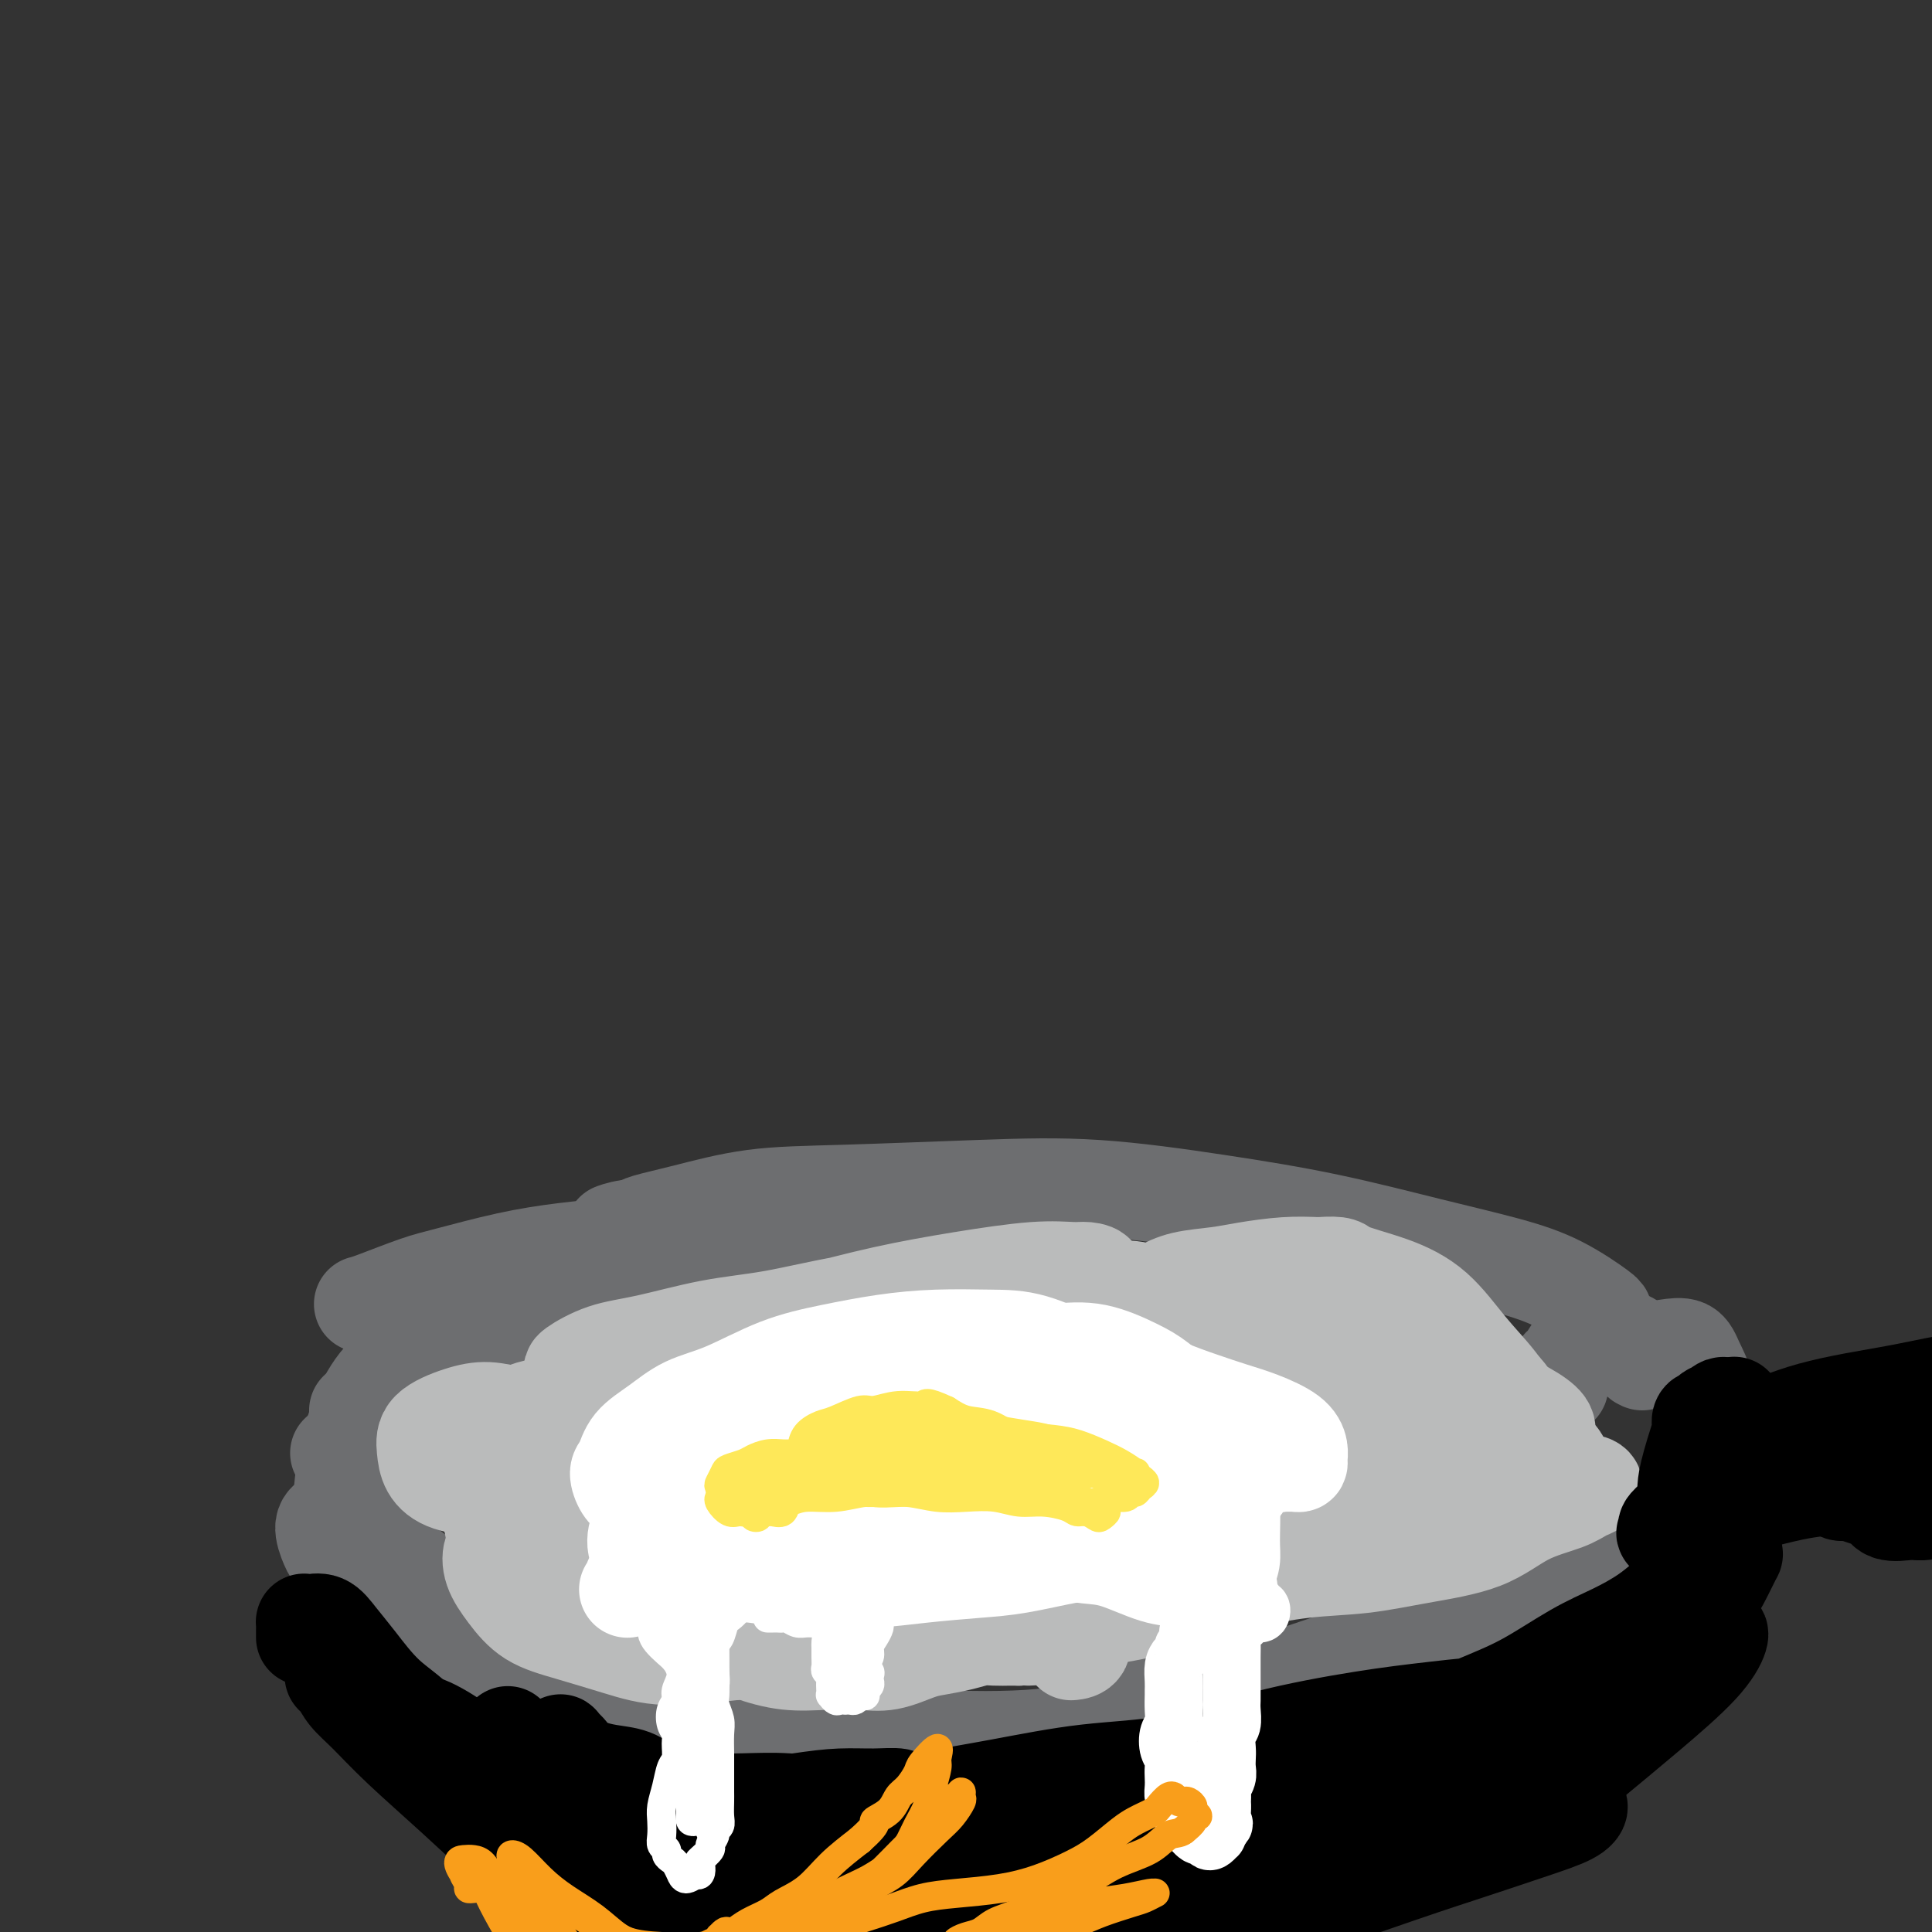 <svg viewBox='0 0 400 400' version='1.1' xmlns='http://www.w3.org/2000/svg' xmlns:xlink='http://www.w3.org/1999/xlink'><rect x="0" y="0" width="400" height="400" fill="#333333" stroke="none"/><g fill='none' stroke='#6D6E70' stroke-width='20' stroke-linecap='round' stroke-linejoin='round'><path d='M75,270c0.497,-0.123 0.995,-0.246 3,-1c2.005,-0.754 5.518,-2.139 8,-3c2.482,-0.861 3.931,-1.197 7,-2c3.069,-0.803 7.756,-2.071 12,-3c4.244,-0.929 8.045,-1.517 12,-2c3.955,-0.483 8.065,-0.861 13,-1c4.935,-0.139 10.696,-0.040 13,0c2.304,0.040 1.152,0.020 0,0'/><path d='M127,255c1.061,-0.371 2.121,-0.741 5,-1c2.879,-0.259 7.575,-0.405 12,-1c4.425,-0.595 8.578,-1.637 13,-2c4.422,-0.363 9.113,-0.046 14,0c4.887,0.046 9.970,-0.180 15,0c5.030,0.180 10.009,0.766 12,1c1.991,0.234 0.996,0.117 0,0'/><path d='M226,272c-2.868,0.047 -5.735,0.093 -9,0c-3.265,-0.093 -6.927,-0.326 -10,-1c-3.073,-0.674 -5.556,-1.789 -9,-3c-3.444,-1.211 -7.850,-2.518 -10,-3c-2.150,-0.482 -2.043,-0.138 -2,0c0.043,0.138 0.021,0.069 0,0'/><path d='M132,254c0.260,-0.281 0.520,-0.562 2,-1c1.480,-0.438 4.182,-1.034 8,-2c3.818,-0.966 8.754,-2.303 14,-3c5.246,-0.697 10.801,-0.754 19,-1c8.199,-0.246 19.042,-0.681 28,-1c8.958,-0.319 16.030,-0.522 24,0c7.970,0.522 16.837,1.768 25,3c8.163,1.232 15.620,2.449 23,4c7.380,1.551 14.681,3.435 21,5c6.319,1.565 11.654,2.812 16,4c4.346,1.188 7.701,2.319 11,4c3.299,1.681 6.542,3.914 8,5c1.458,1.086 1.131,1.025 1,1c-0.131,-0.025 -0.065,-0.012 0,0'/><path d='M323,287c0.017,-0.627 0.034,-1.253 0,-2c-0.034,-0.747 -0.120,-1.614 0,-2c0.120,-0.386 0.444,-0.290 1,-1c0.556,-0.710 1.342,-2.225 2,-3c0.658,-0.775 1.188,-0.809 2,-1c0.812,-0.191 1.905,-0.538 3,-1c1.095,-0.462 2.192,-1.038 3,-1c0.808,0.038 1.327,0.690 2,1c0.673,0.310 1.500,0.279 2,1c0.500,0.721 0.673,2.194 1,3c0.327,0.806 0.808,0.945 1,1c0.192,0.055 0.096,0.028 0,0'/><path d='M345,279c1.523,-0.226 3.046,-0.452 4,0c0.954,0.452 1.339,1.583 2,3c0.661,1.417 1.599,3.119 2,5c0.401,1.881 0.265,3.940 0,6c-0.265,2.060 -0.659,4.119 -1,6c-0.341,1.881 -0.630,3.583 -1,5c-0.370,1.417 -0.820,2.548 -1,3c-0.180,0.452 -0.090,0.226 0,0'/><path d='M353,307c-1.174,0.948 -2.347,1.895 -4,3c-1.653,1.105 -3.785,2.366 -6,4c-2.215,1.634 -4.513,3.639 -8,5c-3.487,1.361 -8.161,2.076 -12,3c-3.839,0.924 -6.841,2.056 -9,3c-2.159,0.944 -3.474,1.698 -4,2c-0.526,0.302 -0.263,0.151 0,0'/><path d='M313,333c-1.135,0.564 -2.270,1.128 -5,2c-2.730,0.872 -7.054,2.053 -11,3c-3.946,0.947 -7.514,1.659 -12,3c-4.486,1.341 -9.890,3.313 -15,5c-5.110,1.688 -9.926,3.091 -15,4c-5.074,0.909 -10.404,1.322 -15,2c-4.596,0.678 -8.456,1.622 -10,2c-1.544,0.378 -0.772,0.189 0,0'/><path d='M234,356c-1.856,0.225 -3.712,0.451 -6,1c-2.288,0.549 -5.006,1.423 -8,2c-2.994,0.577 -6.262,0.857 -10,1c-3.738,0.143 -7.946,0.151 -12,0c-4.054,-0.151 -7.953,-0.459 -13,-1c-5.047,-0.541 -11.241,-1.315 -16,-2c-4.759,-0.685 -8.082,-1.280 -12,-2c-3.918,-0.720 -8.432,-1.564 -12,-2c-3.568,-0.436 -6.191,-0.464 -9,-1c-2.809,-0.536 -5.802,-1.582 -7,-2c-1.198,-0.418 -0.599,-0.209 0,0'/><path d='M74,292c-0.009,0.199 -0.019,0.398 0,2c0.019,1.602 0.065,4.606 0,7c-0.065,2.394 -0.243,4.179 0,6c0.243,1.821 0.906,3.679 2,6c1.094,2.321 2.619,5.105 4,7c1.381,1.895 2.618,2.900 4,4c1.382,1.100 2.911,2.296 4,3c1.089,0.704 1.740,0.915 2,1c0.260,0.085 0.130,0.042 0,0'/><path d='M69,314c-0.928,0.452 -1.856,0.905 -2,2c-0.144,1.095 0.496,2.833 1,4c0.504,1.167 0.870,1.761 2,3c1.130,1.239 3.022,3.121 5,5c1.978,1.879 4.042,3.756 6,5c1.958,1.244 3.809,1.857 7,3c3.191,1.143 7.721,2.818 11,4c3.279,1.182 5.305,1.872 8,3c2.695,1.128 6.058,2.696 9,4c2.942,1.304 5.463,2.346 8,3c2.537,0.654 5.090,0.921 8,1c2.910,0.079 6.178,-0.031 9,0c2.822,0.031 5.200,0.204 7,0c1.800,-0.204 3.023,-0.786 4,-1c0.977,-0.214 1.708,-0.061 2,0c0.292,0.061 0.146,0.031 0,0'/><path d='M98,348c-2.078,-0.945 -4.156,-1.890 -6,-3c-1.844,-1.110 -3.454,-2.383 -5,-4c-1.546,-1.617 -3.028,-3.576 -5,-5c-1.972,-1.424 -4.433,-2.313 -6,-4c-1.567,-1.687 -2.241,-4.172 -3,-7c-0.759,-2.828 -1.604,-5.998 -2,-9c-0.396,-3.002 -0.345,-5.836 0,-9c0.345,-3.164 0.982,-6.659 2,-10c1.018,-3.341 2.416,-6.527 4,-9c1.584,-2.473 3.353,-4.232 6,-6c2.647,-1.768 6.173,-3.546 9,-5c2.827,-1.454 4.953,-2.586 9,-4c4.047,-1.414 10.013,-3.112 13,-4c2.987,-0.888 2.996,-0.968 3,-1c0.004,-0.032 0.002,-0.016 0,0'/><path d='M175,257c-2.057,0.019 -4.115,0.038 -6,0c-1.885,-0.038 -3.599,-0.132 -6,0c-2.401,0.132 -5.491,0.490 -9,1c-3.509,0.510 -7.437,1.174 -11,2c-3.563,0.826 -6.762,1.816 -12,4c-5.238,2.184 -12.515,5.564 -18,8c-5.485,2.436 -9.177,3.929 -13,6c-3.823,2.071 -7.777,4.720 -11,7c-3.223,2.280 -5.714,4.191 -9,7c-3.286,2.809 -7.367,6.517 -9,8c-1.633,1.483 -0.816,0.742 0,0'/></g>
<g fill='none' stroke='#BABBBB' stroke-width='20' stroke-linecap='round' stroke-linejoin='round'><path d='M185,288c-3.022,0.200 -6.044,0.400 -9,1c-2.956,0.600 -5.844,1.600 -7,2c-1.156,0.400 -0.578,0.200 0,0'/><path d='M263,277c-0.381,-0.091 -0.761,-0.182 -3,0c-2.239,0.182 -6.335,0.636 -10,1c-3.665,0.364 -6.899,0.636 -11,1c-4.101,0.364 -9.067,0.819 -14,1c-4.933,0.181 -9.831,0.090 -15,0c-5.169,-0.090 -10.609,-0.177 -16,0c-5.391,0.177 -10.733,0.618 -16,1c-5.267,0.382 -10.458,0.704 -15,1c-4.542,0.296 -8.434,0.565 -12,1c-3.566,0.435 -6.808,1.034 -10,2c-3.192,0.966 -6.336,2.297 -8,3c-1.664,0.703 -1.848,0.776 -2,1c-0.152,0.224 -0.272,0.599 1,1c1.272,0.401 3.935,0.829 5,1c1.065,0.171 0.533,0.086 0,0'/><path d='M239,272c0.502,-0.334 1.003,-0.667 1,-1c-0.003,-0.333 -0.511,-0.664 -1,-1c-0.489,-0.336 -0.958,-0.676 -3,-1c-2.042,-0.324 -5.655,-0.632 -9,-1c-3.345,-0.368 -6.420,-0.796 -10,-1c-3.580,-0.204 -7.665,-0.183 -12,0c-4.335,0.183 -8.919,0.528 -14,1c-5.081,0.472 -10.660,1.070 -16,2c-5.340,0.930 -10.440,2.193 -15,3c-4.560,0.807 -8.579,1.158 -13,2c-4.421,0.842 -9.246,2.177 -13,3c-3.754,0.823 -6.439,1.136 -9,2c-2.561,0.864 -4.998,2.279 -6,3c-1.002,0.721 -0.568,0.748 0,1c0.568,0.252 1.270,0.729 3,1c1.730,0.271 4.489,0.336 8,0c3.511,-0.336 7.773,-1.073 12,-2c4.227,-0.927 8.420,-2.044 13,-3c4.580,-0.956 9.548,-1.752 16,-3c6.452,-1.248 14.388,-2.949 20,-4c5.612,-1.051 8.900,-1.451 12,-2c3.100,-0.549 6.012,-1.247 9,-2c2.988,-0.753 6.052,-1.560 8,-2c1.948,-0.440 2.780,-0.512 4,-1c1.220,-0.488 2.826,-1.393 3,-2c0.174,-0.607 -1.086,-0.915 -2,-1c-0.914,-0.085 -1.482,0.052 -3,0c-1.518,-0.052 -3.984,-0.292 -8,0c-4.016,0.292 -9.581,1.117 -15,2c-5.419,0.883 -10.691,1.824 -16,3c-5.309,1.176 -10.654,2.588 -16,4'/><path d='M167,272c-9.352,1.829 -9.232,1.902 -13,3c-3.768,1.098 -11.424,3.221 -17,5c-5.576,1.779 -9.072,3.213 -12,5c-2.928,1.787 -5.289,3.926 -8,5c-2.711,1.074 -5.771,1.083 -8,2c-2.229,0.917 -3.628,2.743 -5,4c-1.372,1.257 -2.719,1.945 -4,3c-1.281,1.055 -2.496,2.477 -3,3c-0.504,0.523 -0.297,0.149 0,0c0.297,-0.149 0.685,-0.071 1,0c0.315,0.071 0.557,0.136 1,0c0.443,-0.136 1.088,-0.471 2,-1c0.912,-0.529 2.093,-1.251 3,-2c0.907,-0.749 1.542,-1.526 3,-2c1.458,-0.474 3.740,-0.645 6,-1c2.260,-0.355 4.497,-0.892 7,-1c2.503,-0.108 5.271,0.215 8,0c2.729,-0.215 5.418,-0.967 9,-1c3.582,-0.033 8.056,0.653 12,1c3.944,0.347 7.359,0.353 11,0c3.641,-0.353 7.510,-1.066 11,-2c3.490,-0.934 6.602,-2.089 9,-3c2.398,-0.911 4.081,-1.579 6,-3c1.919,-1.421 4.075,-3.596 5,-5c0.925,-1.404 0.618,-2.039 0,-3c-0.618,-0.961 -1.546,-2.250 -3,-3c-1.454,-0.750 -3.434,-0.961 -6,-1c-2.566,-0.039 -5.719,0.093 -9,0c-3.281,-0.093 -6.691,-0.410 -10,0c-3.309,0.410 -6.517,1.546 -10,3c-3.483,1.454 -7.242,3.227 -11,5'/><path d='M142,283c-5.290,2.466 -8.015,4.631 -11,6c-2.985,1.369 -6.231,1.941 -9,3c-2.769,1.059 -5.060,2.606 -7,4c-1.940,1.394 -3.529,2.637 -5,4c-1.471,1.363 -2.825,2.848 -4,4c-1.175,1.152 -2.170,1.973 -3,3c-0.830,1.027 -1.494,2.261 -2,3c-0.506,0.739 -0.854,0.982 -1,1c-0.146,0.018 -0.089,-0.188 0,0c0.089,0.188 0.212,0.770 1,1c0.788,0.230 2.243,0.106 3,0c0.757,-0.106 0.818,-0.195 2,0c1.182,0.195 3.487,0.674 6,1c2.513,0.326 5.235,0.499 8,1c2.765,0.501 5.575,1.330 9,2c3.425,0.670 7.467,1.181 11,2c3.533,0.819 6.559,1.946 10,3c3.441,1.054 7.299,2.035 11,3c3.701,0.965 7.247,1.913 12,3c4.753,1.087 10.715,2.313 15,3c4.285,0.687 6.892,0.836 10,1c3.108,0.164 6.715,0.343 10,0c3.285,-0.343 6.247,-1.209 9,-2c2.753,-0.791 5.298,-1.508 7,-2c1.702,-0.492 2.561,-0.759 3,-1c0.439,-0.241 0.459,-0.458 0,-1c-0.459,-0.542 -1.396,-1.410 -3,-2c-1.604,-0.590 -3.873,-0.900 -7,-1c-3.127,-0.100 -7.111,0.012 -11,0c-3.889,-0.012 -7.683,-0.146 -12,0c-4.317,0.146 -9.159,0.573 -14,1'/><path d='M180,323c-8.207,0.190 -10.225,0.164 -14,0c-3.775,-0.164 -9.308,-0.465 -14,-1c-4.692,-0.535 -8.543,-1.302 -12,-2c-3.457,-0.698 -6.520,-1.327 -10,-2c-3.480,-0.673 -7.376,-1.391 -10,-2c-2.624,-0.609 -3.976,-1.109 -5,-1c-1.024,0.109 -1.718,0.826 -2,1c-0.282,0.174 -0.151,-0.194 0,0c0.151,0.194 0.320,0.950 1,1c0.680,0.050 1.869,-0.605 3,-1c1.131,-0.395 2.202,-0.528 3,-1c0.798,-0.472 1.322,-1.281 2,-2c0.678,-0.719 1.512,-1.348 2,-2c0.488,-0.652 0.632,-1.325 1,-2c0.368,-0.675 0.960,-1.350 1,-2c0.040,-0.650 -0.473,-1.273 -1,-2c-0.527,-0.727 -1.070,-1.558 -2,-3c-0.930,-1.442 -2.248,-3.495 -4,-5c-1.752,-1.505 -3.937,-2.462 -6,-3c-2.063,-0.538 -4.003,-0.658 -6,-1c-1.997,-0.342 -4.050,-0.906 -6,-1c-1.950,-0.094 -3.796,0.283 -6,1c-2.204,0.717 -4.767,1.776 -6,3c-1.233,1.224 -1.135,2.614 -1,4c0.135,1.386 0.307,2.769 1,4c0.693,1.231 1.906,2.311 4,3c2.094,0.689 5.069,0.989 8,2c2.931,1.011 5.816,2.735 9,4c3.184,1.265 6.665,2.071 10,3c3.335,0.929 6.524,1.980 10,3c3.476,1.020 7.238,2.010 11,3'/><path d='M141,322c9.177,3.074 8.119,3.258 10,4c1.881,0.742 6.699,2.041 12,3c5.301,0.959 11.083,1.576 16,2c4.917,0.424 8.970,0.654 13,1c4.030,0.346 8.039,0.809 12,1c3.961,0.191 7.874,0.111 12,0c4.126,-0.111 8.465,-0.253 13,-1c4.535,-0.747 9.266,-2.101 14,-3c4.734,-0.899 9.471,-1.344 14,-2c4.529,-0.656 8.851,-1.523 13,-2c4.149,-0.477 8.126,-0.564 12,-1c3.874,-0.436 7.646,-1.220 12,-2c4.354,-0.780 9.290,-1.557 13,-3c3.710,-1.443 6.195,-3.553 9,-5c2.805,-1.447 5.930,-2.231 8,-3c2.070,-0.769 3.085,-1.524 4,-2c0.915,-0.476 1.730,-0.671 2,-1c0.270,-0.329 -0.006,-0.790 -1,-1c-0.994,-0.210 -2.707,-0.169 -5,0c-2.293,0.169 -5.167,0.467 -9,1c-3.833,0.533 -8.623,1.302 -14,2c-5.377,0.698 -11.339,1.326 -18,2c-6.661,0.674 -14.022,1.395 -21,2c-6.978,0.605 -13.574,1.094 -21,2c-7.426,0.906 -15.683,2.228 -23,3c-7.317,0.772 -13.696,0.993 -20,1c-6.304,0.007 -12.535,-0.200 -18,0c-5.465,0.200 -10.166,0.806 -14,1c-3.834,0.194 -6.801,-0.025 -9,0c-2.199,0.025 -3.628,0.293 -4,1c-0.372,0.707 0.314,1.854 1,3'/><path d='M154,325c0.778,0.913 2.222,1.696 5,3c2.778,1.304 6.888,3.129 9,4c2.112,0.871 2.224,0.789 7,1c4.776,0.211 14.214,0.717 21,1c6.786,0.283 10.918,0.344 16,0c5.082,-0.344 11.114,-1.092 17,-2c5.886,-0.908 11.626,-1.976 19,-4c7.374,-2.024 16.383,-5.005 22,-7c5.617,-1.995 7.844,-3.004 12,-5c4.156,-1.996 10.243,-4.978 14,-7c3.757,-2.022 5.186,-3.082 7,-4c1.814,-0.918 4.014,-1.694 5,-2c0.986,-0.306 0.758,-0.144 1,0c0.242,0.144 0.954,0.268 1,1c0.046,0.732 -0.575,2.070 -2,3c-1.425,0.930 -3.654,1.452 -6,3c-2.346,1.548 -4.808,4.122 -8,6c-3.192,1.878 -7.112,3.060 -11,4c-3.888,0.940 -7.743,1.639 -14,3c-6.257,1.361 -14.917,3.384 -22,5c-7.083,1.616 -12.591,2.826 -19,4c-6.409,1.174 -13.720,2.311 -20,3c-6.280,0.689 -11.528,0.931 -17,1c-5.472,0.069 -11.168,-0.034 -16,0c-4.832,0.034 -8.799,0.205 -13,0c-4.201,-0.205 -8.636,-0.788 -12,-1c-3.364,-0.212 -5.658,-0.054 -8,0c-2.342,0.054 -4.731,0.004 -6,0c-1.269,-0.004 -1.419,0.037 -1,0c0.419,-0.037 1.405,-0.154 3,0c1.595,0.154 3.797,0.577 6,1'/><path d='M144,336c3.252,0.384 7.382,0.845 12,1c4.618,0.155 9.726,0.003 15,0c5.274,-0.003 10.715,0.144 18,0c7.285,-0.144 16.412,-0.578 24,-1c7.588,-0.422 13.635,-0.832 20,-2c6.365,-1.168 13.046,-3.096 19,-5c5.954,-1.904 11.180,-3.786 18,-6c6.820,-2.214 15.233,-4.760 21,-7c5.767,-2.240 8.888,-4.173 12,-6c3.112,-1.827 6.217,-3.546 8,-5c1.783,-1.454 2.245,-2.643 3,-4c0.755,-1.357 1.803,-2.883 2,-4c0.197,-1.117 -0.459,-1.826 -1,-3c-0.541,-1.174 -0.969,-2.814 -2,-4c-1.031,-1.186 -2.667,-1.918 -5,-3c-2.333,-1.082 -5.363,-2.515 -9,-4c-3.637,-1.485 -7.882,-3.022 -12,-4c-4.118,-0.978 -8.110,-1.397 -15,-2c-6.890,-0.603 -16.679,-1.391 -25,-2c-8.321,-0.609 -15.174,-1.037 -22,-1c-6.826,0.037 -13.624,0.541 -20,1c-6.376,0.459 -12.331,0.872 -17,2c-4.669,1.128 -8.052,2.970 -11,5c-2.948,2.030 -5.461,4.246 -7,6c-1.539,1.754 -2.105,3.045 -2,4c0.105,0.955 0.880,1.575 3,3c2.120,1.425 5.585,3.655 10,5c4.415,1.345 9.781,1.804 16,2c6.219,0.196 13.290,0.130 21,0c7.710,-0.130 16.060,-0.323 25,-1c8.940,-0.677 18.470,-1.839 28,-3'/><path d='M271,298c15.025,-0.979 15.586,-1.425 19,-2c3.414,-0.575 9.680,-1.279 14,-2c4.320,-0.721 6.694,-1.459 8,-2c1.306,-0.541 1.546,-0.884 1,-2c-0.546,-1.116 -1.877,-3.004 -5,-5c-3.123,-1.996 -8.039,-4.100 -12,-5c-3.961,-0.900 -6.968,-0.595 -13,-1c-6.032,-0.405 -15.089,-1.521 -24,-2c-8.911,-0.479 -17.677,-0.321 -26,0c-8.323,0.321 -16.202,0.804 -24,2c-7.798,1.196 -15.513,3.103 -22,5c-6.487,1.897 -11.746,3.782 -16,6c-4.254,2.218 -7.503,4.770 -9,7c-1.497,2.230 -1.242,4.140 0,7c1.242,2.860 3.470,6.670 7,9c3.530,2.330 8.363,3.180 14,4c5.637,0.820 12.077,1.609 19,2c6.923,0.391 14.330,0.385 22,0c7.670,-0.385 15.605,-1.147 23,-2c7.395,-0.853 14.251,-1.795 21,-3c6.749,-1.205 13.390,-2.673 19,-4c5.610,-1.327 10.188,-2.514 14,-4c3.812,-1.486 6.857,-3.270 9,-5c2.143,-1.730 3.384,-3.405 4,-5c0.616,-1.595 0.608,-3.109 0,-4c-0.608,-0.891 -1.817,-1.158 -4,-2c-2.183,-0.842 -5.342,-2.259 -10,-3c-4.658,-0.741 -10.816,-0.807 -17,-1c-6.184,-0.193 -12.396,-0.514 -19,0c-6.604,0.514 -13.601,1.861 -22,3c-8.399,1.139 -18.199,2.069 -28,3'/><path d='M214,292c-14.120,1.480 -14.918,2.180 -18,3c-3.082,0.820 -8.446,1.762 -12,3c-3.554,1.238 -5.297,2.774 -6,4c-0.703,1.226 -0.367,2.142 0,3c0.367,0.858 0.766,1.659 3,2c2.234,0.341 6.304,0.223 11,0c4.696,-0.223 10.019,-0.549 16,-1c5.981,-0.451 12.621,-1.025 19,-2c6.379,-0.975 12.497,-2.351 19,-4c6.503,-1.649 13.390,-3.572 19,-5c5.610,-1.428 9.943,-2.362 15,-4c5.057,-1.638 10.838,-3.979 14,-6c3.162,-2.021 3.705,-3.723 4,-5c0.295,-1.277 0.342,-2.130 0,-3c-0.342,-0.870 -1.074,-1.756 -3,-3c-1.926,-1.244 -5.045,-2.847 -9,-4c-3.955,-1.153 -8.745,-1.857 -14,-2c-5.255,-0.143 -10.974,0.275 -17,1c-6.026,0.725 -12.359,1.756 -18,3c-5.641,1.244 -10.590,2.701 -16,4c-5.410,1.299 -11.281,2.440 -16,4c-4.719,1.560 -8.287,3.539 -11,5c-2.713,1.461 -4.573,2.404 -6,3c-1.427,0.596 -2.422,0.844 -3,1c-0.578,0.156 -0.738,0.221 0,0c0.738,-0.221 2.375,-0.728 5,-2c2.625,-1.272 6.239,-3.311 10,-5c3.761,-1.689 7.668,-3.030 12,-4c4.332,-0.970 9.089,-1.569 14,-2c4.911,-0.431 9.974,-0.695 15,-1c5.026,-0.305 10.013,-0.653 15,-1'/><path d='M256,274c9.306,-0.426 10.570,0.510 14,1c3.430,0.490 9.026,0.533 13,1c3.974,0.467 6.327,1.357 9,3c2.673,1.643 5.665,4.037 8,6c2.335,1.963 4.012,3.494 6,5c1.988,1.506 4.287,2.987 6,4c1.713,1.013 2.840,1.558 4,2c1.160,0.442 2.352,0.780 3,1c0.648,0.220 0.752,0.321 1,0c0.248,-0.321 0.641,-1.066 0,-2c-0.641,-0.934 -2.316,-2.059 -4,-3c-1.684,-0.941 -3.377,-1.698 -6,-3c-2.623,-1.302 -6.176,-3.150 -10,-5c-3.824,-1.850 -7.918,-3.703 -12,-5c-4.082,-1.297 -8.151,-2.040 -12,-3c-3.849,-0.960 -7.476,-2.138 -11,-3c-3.524,-0.862 -6.944,-1.407 -11,-2c-4.056,-0.593 -8.747,-1.232 -12,-2c-3.253,-0.768 -5.066,-1.663 -7,-2c-1.934,-0.337 -3.987,-0.114 -5,0c-1.013,0.114 -0.985,0.119 -1,0c-0.015,-0.119 -0.073,-0.363 0,0c0.073,0.363 0.277,1.334 1,2c0.723,0.666 1.963,1.027 3,1c1.037,-0.027 1.870,-0.441 3,-1c1.130,-0.559 2.558,-1.264 4,-2c1.442,-0.736 2.897,-1.504 5,-2c2.103,-0.496 4.852,-0.721 7,-1c2.148,-0.279 3.694,-0.614 6,-1c2.306,-0.386 5.373,-0.825 8,-1c2.627,-0.175 4.813,-0.088 7,0'/><path d='M273,262c5.266,-0.367 4.432,0.217 6,1c1.568,0.783 5.540,1.767 9,3c3.460,1.233 6.409,2.716 9,5c2.591,2.284 4.823,5.368 7,8c2.177,2.632 4.300,4.813 6,7c1.700,2.187 2.977,4.380 4,6c1.023,1.620 1.793,2.665 3,4c1.207,1.335 2.851,2.959 4,4c1.149,1.041 1.803,1.499 2,2c0.197,0.501 -0.063,1.046 0,1c0.063,-0.046 0.450,-0.682 0,-1c-0.450,-0.318 -1.735,-0.317 -3,-1c-1.265,-0.683 -2.510,-2.049 -4,-3c-1.490,-0.951 -3.226,-1.485 -6,-2c-2.774,-0.515 -6.585,-1.009 -10,-1c-3.415,0.009 -6.433,0.522 -12,1c-5.567,0.478 -13.685,0.921 -20,2c-6.315,1.079 -10.829,2.793 -16,4c-5.171,1.207 -10.999,1.905 -18,3c-7.001,1.095 -15.176,2.585 -22,4c-6.824,1.415 -12.299,2.754 -18,4c-5.701,1.246 -11.630,2.399 -17,3c-5.370,0.601 -10.183,0.651 -15,1c-4.817,0.349 -9.639,0.998 -13,1c-3.361,0.002 -5.260,-0.642 -8,-1c-2.740,-0.358 -6.320,-0.430 -9,-1c-2.680,-0.570 -4.458,-1.639 -6,-3c-1.542,-1.361 -2.846,-3.014 -4,-4c-1.154,-0.986 -2.157,-1.304 -3,-2c-0.843,-0.696 -1.527,-1.770 -3,-2c-1.473,-0.230 -3.737,0.385 -6,1'/><path d='M110,306c-1.723,0.295 -3.031,0.533 -4,1c-0.969,0.467 -1.600,1.164 -2,2c-0.400,0.836 -0.571,1.812 -1,3c-0.429,1.188 -1.118,2.589 -1,4c0.118,1.411 1.043,2.832 2,4c0.957,1.168 1.946,2.082 4,3c2.054,0.918 5.174,1.840 8,3c2.826,1.160 5.357,2.557 8,4c2.643,1.443 5.396,2.933 9,4c3.604,1.067 8.058,1.713 11,2c2.942,0.287 4.373,0.217 7,0c2.627,-0.217 6.450,-0.580 9,-1c2.550,-0.420 3.826,-0.898 5,-2c1.174,-1.102 2.245,-2.830 3,-4c0.755,-1.170 1.193,-1.783 1,-3c-0.193,-1.217 -1.019,-3.039 -2,-4c-0.981,-0.961 -2.117,-1.060 -4,-2c-1.883,-0.940 -4.511,-2.721 -8,-4c-3.489,-1.279 -7.837,-2.056 -12,-3c-4.163,-0.944 -8.142,-2.056 -12,-2c-3.858,0.056 -7.596,1.280 -11,2c-3.404,0.720 -6.473,0.936 -9,2c-2.527,1.064 -4.510,2.977 -6,4c-1.490,1.023 -2.486,1.155 -3,2c-0.514,0.845 -0.545,2.404 0,4c0.545,1.596 1.668,3.231 3,5c1.332,1.769 2.873,3.673 5,5c2.127,1.327 4.838,2.077 8,3c3.162,0.923 6.774,2.018 10,3c3.226,0.982 6.064,1.852 10,2c3.936,0.148 8.968,-0.426 14,-1'/><path d='M152,342c4.077,-0.456 7.270,-1.095 11,-2c3.730,-0.905 7.997,-2.077 11,-3c3.003,-0.923 4.742,-1.599 7,-2c2.258,-0.401 5.037,-0.528 7,-1c1.963,-0.472 3.112,-1.289 4,-2c0.888,-0.711 1.515,-1.314 2,-2c0.485,-0.686 0.827,-1.454 1,-2c0.173,-0.546 0.175,-0.870 0,-1c-0.175,-0.130 -0.528,-0.067 -1,-1c-0.472,-0.933 -1.063,-2.861 -3,-4c-1.937,-1.139 -5.218,-1.487 -8,-2c-2.782,-0.513 -5.064,-1.191 -9,-2c-3.936,-0.809 -9.527,-1.749 -14,-2c-4.473,-0.251 -7.829,0.187 -11,1c-3.171,0.813 -6.157,2.002 -8,3c-1.843,0.998 -2.544,1.804 -3,3c-0.456,1.196 -0.666,2.783 0,5c0.666,2.217 2.209,5.063 4,7c1.791,1.937 3.829,2.963 6,4c2.171,1.037 4.476,2.083 7,3c2.524,0.917 5.267,1.703 8,2c2.733,0.297 5.458,0.105 8,0c2.542,-0.105 4.903,-0.122 7,0c2.097,0.122 3.930,0.383 6,0c2.070,-0.383 4.378,-1.409 6,-2c1.622,-0.591 2.560,-0.747 4,-1c1.440,-0.253 3.383,-0.604 5,-1c1.617,-0.396 2.908,-0.838 4,-1c1.092,-0.162 1.986,-0.044 3,0c1.014,0.044 2.147,0.012 3,0c0.853,-0.012 1.427,-0.006 2,0'/><path d='M211,339c7.708,-0.714 2.979,0.002 2,0c-0.979,-0.002 1.792,-0.722 4,-1c2.208,-0.278 3.852,-0.113 5,0c1.148,0.113 1.799,0.174 2,0c0.201,-0.174 -0.049,-0.583 0,0c0.049,0.583 0.398,2.157 0,3c-0.398,0.843 -1.542,0.955 -2,1c-0.458,0.045 -0.229,0.022 0,0'/></g>
<g fill='none' stroke='#000000' stroke-width='20' stroke-linecap='round' stroke-linejoin='round'><path d='M63,339c-0.003,-0.197 -0.006,-0.395 0,-1c0.006,-0.605 0.020,-1.618 0,-2c-0.020,-0.382 -0.076,-0.132 0,0c0.076,0.132 0.282,0.145 1,0c0.718,-0.145 1.948,-0.447 3,0c1.052,0.447 1.927,1.643 3,3c1.073,1.357 2.344,2.874 4,5c1.656,2.126 3.698,4.860 6,7c2.302,2.140 4.866,3.685 7,6c2.134,2.315 3.840,5.400 6,8c2.160,2.600 4.775,4.715 7,7c2.225,2.285 4.059,4.740 6,7c1.941,2.260 3.988,4.325 6,6c2.012,1.675 3.989,2.960 5,4c1.011,1.040 1.055,1.834 2,2c0.945,0.166 2.789,-0.296 4,-2c1.211,-1.704 1.788,-4.651 2,-6c0.212,-1.349 0.061,-1.100 0,-1c-0.061,0.100 -0.030,0.050 0,0'/><path d='M72,349c-1.343,-0.890 -2.686,-1.779 -3,-2c-0.314,-0.221 0.401,0.227 1,1c0.599,0.773 1.081,1.872 2,3c0.919,1.128 2.276,2.285 4,4c1.724,1.715 3.817,3.988 7,7c3.183,3.012 7.458,6.763 11,10c3.542,3.237 6.351,5.960 9,8c2.649,2.040 5.139,3.398 8,5c2.861,1.602 6.094,3.448 9,5c2.906,1.552 5.485,2.809 8,4c2.515,1.191 4.965,2.316 7,3c2.035,0.684 3.654,0.926 5,1c1.346,0.074 2.420,-0.020 3,0c0.580,0.020 0.666,0.154 1,0c0.334,-0.154 0.916,-0.596 1,-1c0.084,-0.404 -0.331,-0.772 -1,-2c-0.669,-1.228 -1.591,-3.317 -3,-5c-1.409,-1.683 -3.303,-2.959 -5,-4c-1.697,-1.041 -3.197,-1.845 -6,-3c-2.803,-1.155 -6.909,-2.661 -10,-4c-3.091,-1.339 -5.167,-2.513 -8,-4c-2.833,-1.487 -6.422,-3.288 -9,-5c-2.578,-1.712 -4.144,-3.334 -6,-5c-1.856,-1.666 -4.000,-3.377 -6,-5c-2.000,-1.623 -3.856,-3.157 -3,-3c0.856,0.157 4.423,2.004 7,4c2.577,1.996 4.165,4.142 6,6c1.835,1.858 3.918,3.429 6,5'/><path d='M107,372c4.791,3.561 7.270,4.963 9,6c1.730,1.037 2.712,1.710 4,2c1.288,0.290 2.882,0.199 4,0c1.118,-0.199 1.759,-0.505 2,-1c0.241,-0.495 0.081,-1.179 0,-2c-0.081,-0.821 -0.083,-1.780 -1,-3c-0.917,-1.220 -2.750,-2.702 -4,-4c-1.250,-1.298 -1.917,-2.413 -3,-3c-1.083,-0.587 -2.582,-0.645 -4,-1c-1.418,-0.355 -2.755,-1.005 -4,-2c-1.245,-0.995 -2.397,-2.334 -3,-3c-0.603,-0.666 -0.658,-0.658 -1,-1c-0.342,-0.342 -0.972,-1.035 -1,-1c-0.028,0.035 0.544,0.799 1,2c0.456,1.201 0.794,2.841 2,4c1.206,1.159 3.279,1.839 5,3c1.721,1.161 3.088,2.804 4,4c0.912,1.196 1.367,1.947 2,2c0.633,0.053 1.445,-0.591 2,-1c0.555,-0.409 0.855,-0.584 1,-1c0.145,-0.416 0.137,-1.072 0,-2c-0.137,-0.928 -0.401,-2.129 -1,-3c-0.599,-0.871 -1.533,-1.413 -2,-2c-0.467,-0.587 -0.465,-1.220 -1,-2c-0.535,-0.780 -1.605,-1.706 -2,-2c-0.395,-0.294 -0.115,0.042 0,0c0.115,-0.042 0.064,-0.464 0,0c-0.064,0.464 -0.141,1.815 0,3c0.141,1.185 0.499,2.204 1,3c0.501,0.796 1.143,1.370 2,2c0.857,0.630 1.928,1.315 3,2'/><path d='M122,371c1.863,1.562 3.519,0.468 5,0c1.481,-0.468 2.787,-0.309 4,0c1.213,0.309 2.332,0.770 3,1c0.668,0.230 0.885,0.230 1,0c0.115,-0.230 0.127,-0.692 0,-1c-0.127,-0.308 -0.393,-0.464 -1,-1c-0.607,-0.536 -1.553,-1.451 -3,-2c-1.447,-0.549 -3.393,-0.732 -5,-1c-1.607,-0.268 -2.874,-0.623 -4,-1c-1.126,-0.377 -2.113,-0.778 -3,-1c-0.887,-0.222 -1.676,-0.265 -2,0c-0.324,0.265 -0.183,0.838 0,1c0.183,0.162 0.408,-0.086 1,0c0.592,0.086 1.551,0.507 3,1c1.449,0.493 3.388,1.059 6,2c2.612,0.941 5.897,2.256 9,3c3.103,0.744 6.023,0.918 9,1c2.977,0.082 6.011,0.071 9,0c2.989,-0.071 5.933,-0.201 9,0c3.067,0.201 6.258,0.734 9,1c2.742,0.266 5.036,0.263 7,0c1.964,-0.263 3.599,-0.788 5,-1c1.401,-0.212 2.569,-0.110 3,0c0.431,0.110 0.125,0.228 0,0c-0.125,-0.228 -0.071,-0.800 -1,-1c-0.929,-0.200 -2.843,-0.026 -5,0c-2.157,0.026 -4.559,-0.095 -7,0c-2.441,0.095 -4.922,0.407 -9,1c-4.078,0.593 -9.752,1.467 -14,2c-4.248,0.533 -7.071,0.724 -10,1c-2.929,0.276 -5.965,0.638 -9,1'/><path d='M132,377c-9.801,0.562 -6.804,-0.034 -7,0c-0.196,0.034 -3.586,0.696 -5,1c-1.414,0.304 -0.851,0.249 0,1c0.851,0.751 1.990,2.307 3,3c1.010,0.693 1.890,0.521 4,1c2.110,0.479 5.450,1.607 9,2c3.550,0.393 7.312,0.050 11,0c3.688,-0.050 7.303,0.194 11,0c3.697,-0.194 7.477,-0.826 11,-1c3.523,-0.174 6.791,0.110 10,0c3.209,-0.110 6.361,-0.614 9,-1c2.639,-0.386 4.766,-0.654 7,-1c2.234,-0.346 4.577,-0.768 6,-1c1.423,-0.232 1.927,-0.272 2,0c0.073,0.272 -0.284,0.857 -1,1c-0.716,0.143 -1.789,-0.158 -4,0c-2.211,0.158 -5.558,0.773 -9,1c-3.442,0.227 -6.979,0.066 -10,0c-3.021,-0.066 -5.526,-0.036 -9,0c-3.474,0.036 -7.918,0.079 -11,0c-3.082,-0.079 -4.802,-0.279 -7,0c-2.198,0.279 -4.875,1.038 -7,2c-2.125,0.962 -3.698,2.129 -5,3c-1.302,0.871 -2.334,1.446 -2,3c0.334,1.554 2.035,4.086 4,5c1.965,0.914 4.195,0.211 7,0c2.805,-0.211 6.185,0.071 10,0c3.815,-0.071 8.064,-0.493 13,-1c4.936,-0.507 10.560,-1.098 16,-2c5.440,-0.902 10.697,-2.115 16,-3c5.303,-0.885 10.651,-1.443 16,-2'/><path d='M220,388c14.804,-1.824 12.813,-2.383 15,-3c2.187,-0.617 8.550,-1.294 14,-2c5.450,-0.706 9.987,-1.443 14,-2c4.013,-0.557 7.502,-0.933 11,-1c3.498,-0.067 7.005,0.174 10,0c2.995,-0.174 5.478,-0.765 8,-1c2.522,-0.235 5.081,-0.114 6,0c0.919,0.114 0.196,0.223 0,0c-0.196,-0.223 0.135,-0.777 0,-1c-0.135,-0.223 -0.737,-0.115 -3,0c-2.263,0.115 -6.189,0.239 -10,1c-3.811,0.761 -7.509,2.160 -12,3c-4.491,0.840 -9.777,1.120 -15,2c-5.223,0.880 -10.383,2.361 -16,4c-5.617,1.639 -11.693,3.437 -18,5c-6.307,1.563 -12.847,2.891 -19,4c-6.153,1.109 -11.921,1.999 -17,3c-5.079,1.001 -9.469,2.112 -13,3c-3.531,0.888 -6.205,1.554 -8,2c-1.795,0.446 -2.713,0.671 -3,1c-0.287,0.329 0.056,0.761 1,1c0.944,0.239 2.489,0.285 6,0c3.511,-0.285 8.989,-0.900 14,-2c5.011,-1.100 9.554,-2.684 15,-4c5.446,-1.316 11.796,-2.364 18,-4c6.204,-1.636 12.261,-3.862 19,-6c6.739,-2.138 14.159,-4.189 21,-6c6.841,-1.811 13.102,-3.382 19,-5c5.898,-1.618 11.434,-3.282 17,-5c5.566,-1.718 11.162,-3.491 15,-5c3.838,-1.509 5.919,-2.755 8,-4'/><path d='M317,366c16.586,-5.098 8.552,-2.343 6,-2c-2.552,0.343 0.377,-1.728 1,-3c0.623,-1.272 -1.061,-1.747 -3,-2c-1.939,-0.253 -4.131,-0.284 -7,0c-2.869,0.284 -6.413,0.884 -11,2c-4.587,1.116 -10.218,2.747 -16,4c-5.782,1.253 -11.715,2.129 -19,4c-7.285,1.871 -15.922,4.739 -23,7c-7.078,2.261 -12.597,3.916 -18,5c-5.403,1.084 -10.689,1.597 -15,3c-4.311,1.403 -7.646,3.696 -10,5c-2.354,1.304 -3.727,1.617 -4,2c-0.273,0.383 0.554,0.835 2,1c1.446,0.165 3.511,0.044 7,-1c3.489,-1.044 8.401,-3.012 11,-4c2.599,-0.988 2.885,-0.997 3,-1c0.115,-0.003 0.057,-0.002 0,0'/><path d='M285,369c3.457,-1.142 6.914,-2.283 11,-3c4.086,-0.717 8.800,-1.009 12,-2c3.200,-0.991 4.886,-2.680 6,-4c1.114,-1.320 1.656,-2.272 2,-3c0.344,-0.728 0.488,-1.232 0,-2c-0.488,-0.768 -1.609,-1.800 -5,-2c-3.391,-0.200 -9.052,0.431 -14,1c-4.948,0.569 -9.182,1.075 -15,2c-5.818,0.925 -13.220,2.268 -20,4c-6.780,1.732 -12.938,3.854 -19,5c-6.062,1.146 -12.026,1.316 -18,2c-5.974,0.684 -11.956,1.882 -18,3c-6.044,1.118 -12.151,2.158 -17,3c-4.849,0.842 -8.440,1.487 -11,2c-2.560,0.513 -4.087,0.894 -5,1c-0.913,0.106 -1.210,-0.064 -1,0c0.210,0.064 0.926,0.362 2,1c1.074,0.638 2.504,1.617 5,2c2.496,0.383 6.058,0.170 10,0c3.942,-0.170 8.263,-0.298 13,-1c4.737,-0.702 9.888,-1.976 15,-3c5.112,-1.024 10.184,-1.796 17,-3c6.816,-1.204 15.375,-2.840 21,-4c5.625,-1.160 8.315,-1.843 13,-3c4.685,-1.157 11.363,-2.788 18,-5c6.637,-2.212 13.232,-5.007 18,-7c4.768,-1.993 7.709,-3.186 11,-5c3.291,-1.814 6.934,-4.249 10,-6c3.066,-1.751 5.556,-2.818 8,-4c2.444,-1.182 4.841,-2.481 7,-4c2.159,-1.519 4.079,-3.260 6,-5'/><path d='M347,329c5.713,-3.678 4.497,-3.373 5,-4c0.503,-0.627 2.725,-2.185 4,-3c1.275,-0.815 1.605,-0.887 2,-1c0.395,-0.113 0.857,-0.266 1,0c0.143,0.266 -0.034,0.949 0,1c0.034,0.051 0.279,-0.532 0,0c-0.279,0.532 -1.082,2.180 -2,4c-0.918,1.820 -1.950,3.811 -4,6c-2.050,2.189 -5.118,4.576 -8,7c-2.882,2.424 -5.580,4.886 -8,7c-2.420,2.114 -4.564,3.882 -8,6c-3.436,2.118 -8.166,4.588 -12,7c-3.834,2.412 -6.772,4.765 -10,7c-3.228,2.235 -6.746,4.351 -9,6c-2.254,1.649 -3.244,2.831 -5,4c-1.756,1.169 -4.278,2.326 -6,3c-1.722,0.674 -2.645,0.866 -3,1c-0.355,0.134 -0.140,0.212 0,0c0.140,-0.212 0.207,-0.712 2,-2c1.793,-1.288 5.312,-3.364 8,-5c2.688,-1.636 4.547,-2.834 8,-5c3.453,-2.166 8.502,-5.301 13,-8c4.498,-2.699 8.444,-4.962 12,-7c3.556,-2.038 6.720,-3.853 10,-6c3.280,-2.147 6.676,-4.627 9,-6c2.324,-1.373 3.575,-1.638 5,-2c1.425,-0.362 3.023,-0.821 4,-1c0.977,-0.179 1.334,-0.079 1,1c-0.334,1.079 -1.359,3.137 -4,6c-2.641,2.863 -6.897,6.532 -11,10c-4.103,3.468 -8.051,6.734 -12,10'/><path d='M329,365c-6.057,4.488 -9.700,5.709 -14,8c-4.300,2.291 -9.257,5.651 -14,8c-4.743,2.349 -9.271,3.688 -13,5c-3.729,1.312 -6.658,2.596 -10,4c-3.342,1.404 -7.095,2.926 -9,4c-1.905,1.074 -1.962,1.698 -2,2c-0.038,0.302 -0.058,0.282 1,0c1.058,-0.282 3.194,-0.827 6,-2c2.806,-1.173 6.281,-2.973 10,-5c3.719,-2.027 7.680,-4.282 12,-6c4.320,-1.718 8.998,-2.900 13,-4c4.002,-1.100 7.328,-2.119 10,-3c2.672,-0.881 4.689,-1.626 6,-2c1.311,-0.374 1.917,-0.379 2,0c0.083,0.379 -0.358,1.140 -2,2c-1.642,0.860 -4.484,1.818 -8,3c-3.516,1.182 -7.707,2.587 -12,4c-4.293,1.413 -8.688,2.833 -15,5c-6.312,2.167 -14.541,5.080 -21,7c-6.459,1.920 -11.149,2.848 -16,4c-4.851,1.152 -9.862,2.530 -14,4c-4.138,1.470 -7.403,3.033 -10,4c-2.597,0.967 -4.527,1.338 -6,2c-1.473,0.662 -2.489,1.617 -3,2c-0.511,0.383 -0.519,0.196 0,0c0.519,-0.196 1.563,-0.399 3,-1c1.437,-0.601 3.268,-1.600 4,-2c0.732,-0.400 0.366,-0.200 0,0'/><path d='M352,316c-0.418,0.065 -0.836,0.130 -1,0c-0.164,-0.130 -0.074,-0.454 1,-1c1.074,-0.546 3.133,-1.313 5,-2c1.867,-0.687 3.541,-1.294 6,-2c2.459,-0.706 5.703,-1.513 8,-2c2.297,-0.487 3.646,-0.655 6,-1c2.354,-0.345 5.714,-0.867 8,-1c2.286,-0.133 3.499,0.123 6,0c2.501,-0.123 6.290,-0.625 9,-1c2.710,-0.375 4.340,-0.622 6,-1c1.660,-0.378 3.348,-0.886 5,-1c1.652,-0.114 3.268,0.165 4,0c0.732,-0.165 0.582,-0.775 0,-1c-0.582,-0.225 -1.595,-0.064 -2,0c-0.405,0.064 -0.203,0.032 0,0'/><path d='M358,310c-0.120,0.087 -0.240,0.173 0,0c0.240,-0.173 0.840,-0.606 3,-1c2.160,-0.394 5.880,-0.750 8,-1c2.120,-0.250 2.640,-0.393 5,-1c2.360,-0.607 6.559,-1.679 10,-2c3.441,-0.321 6.124,0.110 9,0c2.876,-0.110 5.947,-0.760 9,-1c3.053,-0.240 6.090,-0.068 9,0c2.910,0.068 5.694,0.033 8,0c2.306,-0.033 4.133,-0.065 6,0c1.867,0.065 3.775,0.228 5,0c1.225,-0.228 1.767,-0.847 2,-1c0.233,-0.153 0.158,0.159 0,0c-0.158,-0.159 -0.397,-0.790 -1,-1c-0.603,-0.210 -1.568,-0.000 -3,0c-1.432,0.000 -3.329,-0.208 -5,0c-1.671,0.208 -3.115,0.834 -5,1c-1.885,0.166 -4.213,-0.128 -7,0c-2.787,0.128 -6.035,0.679 -9,1c-2.965,0.321 -5.646,0.410 -8,1c-2.354,0.590 -4.380,1.679 -6,2c-1.620,0.321 -2.835,-0.125 -4,0c-1.165,0.125 -2.279,0.821 -3,1c-0.721,0.179 -1.048,-0.161 -1,0c0.048,0.161 0.472,0.821 1,1c0.528,0.179 1.160,-0.124 2,0c0.840,0.124 1.888,0.674 3,1c1.112,0.326 2.288,0.428 3,1c0.712,0.572 0.961,1.616 2,2c1.039,0.384 2.868,0.110 4,0c1.132,-0.110 1.566,-0.055 2,0'/><path d='M397,313c2.962,0.368 2.369,-1.211 2,-2c-0.369,-0.789 -0.512,-0.789 -1,-1c-0.488,-0.211 -1.321,-0.632 -2,-1c-0.679,-0.368 -1.204,-0.683 -2,-1c-0.796,-0.317 -1.864,-0.637 -3,-1c-1.136,-0.363 -2.340,-0.771 -4,-1c-1.660,-0.229 -3.777,-0.281 -6,0c-2.223,0.281 -4.552,0.894 -7,1c-2.448,0.106 -5.014,-0.294 -8,0c-2.986,0.294 -6.393,1.283 -9,2c-2.607,0.717 -4.415,1.163 -6,2c-1.585,0.837 -2.947,2.067 -4,3c-1.053,0.933 -1.797,1.571 -2,2c-0.203,0.429 0.136,0.650 0,1c-0.136,0.350 -0.748,0.830 0,0c0.748,-0.830 2.854,-2.971 4,-4c1.146,-1.029 1.330,-0.947 2,-2c0.670,-1.053 1.826,-3.241 3,-5c1.174,-1.759 2.367,-3.089 3,-5c0.633,-1.911 0.706,-4.401 1,-6c0.294,-1.599 0.808,-2.305 1,-3c0.192,-0.695 0.062,-1.379 0,-1c-0.062,0.379 -0.055,1.821 0,3c0.055,1.179 0.158,2.096 0,4c-0.158,1.904 -0.575,4.797 -1,7c-0.425,2.203 -0.856,3.718 -1,5c-0.144,1.282 0.000,2.333 0,3c-0.000,0.667 -0.144,0.952 0,1c0.144,0.048 0.577,-0.141 1,-1c0.423,-0.859 0.835,-2.388 1,-4c0.165,-1.612 0.082,-3.306 0,-5'/><path d='M359,304c0.361,-2.849 0.264,-5.471 0,-7c-0.264,-1.529 -0.694,-1.963 -1,-3c-0.306,-1.037 -0.488,-2.675 -1,-3c-0.512,-0.325 -1.353,0.664 -2,1c-0.647,0.336 -1.101,0.018 -2,2c-0.899,1.982 -2.242,6.263 -3,9c-0.758,2.737 -0.932,3.931 -1,5c-0.068,1.069 -0.030,2.014 0,3c0.030,0.986 0.050,2.014 0,2c-0.050,-0.014 -0.172,-1.068 0,-2c0.172,-0.932 0.638,-1.741 1,-3c0.362,-1.259 0.621,-2.969 1,-5c0.379,-2.031 0.878,-4.385 1,-6c0.122,-1.615 -0.132,-2.493 0,-3c0.132,-0.507 0.652,-0.644 1,0c0.348,0.644 0.525,2.069 1,4c0.475,1.931 1.248,4.368 2,6c0.752,1.632 1.483,2.460 2,3c0.517,0.540 0.820,0.793 2,1c1.180,0.207 3.236,0.368 6,0c2.764,-0.368 6.237,-1.263 9,-2c2.763,-0.737 4.817,-1.314 7,-2c2.183,-0.686 4.496,-1.479 7,-2c2.504,-0.521 5.200,-0.770 8,-1c2.800,-0.230 5.703,-0.440 8,-1c2.297,-0.560 3.989,-1.471 6,-2c2.011,-0.529 4.343,-0.678 6,-1c1.657,-0.322 2.640,-0.818 3,-1c0.360,-0.182 0.097,-0.049 0,0c-0.097,0.049 -0.028,0.014 -1,0c-0.972,-0.014 -2.986,-0.007 -5,0'/><path d='M414,296c-2.341,0.357 -5.192,1.251 -9,2c-3.808,0.749 -8.572,1.353 -12,2c-3.428,0.647 -5.521,1.336 -9,2c-3.479,0.664 -8.344,1.303 -12,2c-3.656,0.697 -6.101,1.452 -8,2c-1.899,0.548 -3.250,0.890 -4,1c-0.750,0.110 -0.897,-0.012 -1,0c-0.103,0.012 -0.161,0.159 1,0c1.161,-0.159 3.542,-0.624 6,-1c2.458,-0.376 4.994,-0.662 8,-1c3.006,-0.338 6.483,-0.728 10,-1c3.517,-0.272 7.076,-0.427 10,-1c2.924,-0.573 5.214,-1.564 8,-2c2.786,-0.436 6.067,-0.317 9,-1c2.933,-0.683 5.519,-2.168 8,-3c2.481,-0.832 4.857,-1.013 6,-1c1.143,0.013 1.052,0.218 1,0c-0.052,-0.218 -0.067,-0.858 -1,-1c-0.933,-0.142 -2.785,0.214 -5,0c-2.215,-0.214 -4.791,-0.999 -8,-1c-3.209,-0.001 -7.049,0.781 -11,1c-3.951,0.219 -8.012,-0.126 -12,0c-3.988,0.126 -7.904,0.721 -11,1c-3.096,0.279 -5.372,0.240 -7,0c-1.628,-0.240 -2.608,-0.683 -3,-1c-0.392,-0.317 -0.198,-0.509 1,-1c1.198,-0.491 3.398,-1.281 6,-2c2.602,-0.719 5.605,-1.368 9,-2c3.395,-0.632 7.183,-1.247 11,-2c3.817,-0.753 7.662,-1.644 11,-2c3.338,-0.356 6.169,-0.178 9,0'/><path d='M415,286c9.378,-1.344 9.322,-0.203 11,0c1.678,0.203 5.089,-0.533 8,-1c2.911,-0.467 5.322,-0.664 7,-1c1.678,-0.336 2.622,-0.810 3,-1c0.378,-0.190 0.189,-0.095 0,0'/></g>
<g fill='none' stroke='#FBB78C' stroke-width='20' stroke-linecap='round' stroke-linejoin='round'><path d='M249,297c-0.025,-0.301 -0.050,-0.602 0,-1c0.050,-0.398 0.173,-0.894 0,-1c-0.173,-0.106 -0.644,0.179 -1,0c-0.356,-0.179 -0.599,-0.823 -1,-1c-0.401,-0.177 -0.962,0.111 -2,0c-1.038,-0.111 -2.554,-0.622 -4,-1c-1.446,-0.378 -2.824,-0.623 -4,-1c-1.176,-0.377 -2.152,-0.884 -4,-1c-1.848,-0.116 -4.568,0.161 -7,0c-2.432,-0.161 -4.577,-0.760 -7,-1c-2.423,-0.240 -5.124,-0.120 -8,0c-2.876,0.120 -5.926,0.241 -9,0c-3.074,-0.241 -6.172,-0.845 -10,-1c-3.828,-0.155 -8.387,0.140 -12,0c-3.613,-0.140 -6.281,-0.713 -9,-1c-2.719,-0.287 -5.489,-0.286 -8,0c-2.511,0.286 -4.765,0.858 -7,1c-2.235,0.142 -4.453,-0.146 -6,0c-1.547,0.146 -2.422,0.724 -3,1c-0.578,0.276 -0.858,0.249 -1,1c-0.142,0.751 -0.146,2.281 0,3c0.146,0.719 0.440,0.626 1,1c0.560,0.374 1.384,1.214 2,2c0.616,0.786 1.025,1.516 2,2c0.975,0.484 2.518,0.721 4,1c1.482,0.279 2.903,0.600 4,1c1.097,0.400 1.868,0.881 3,1c1.132,0.119 2.623,-0.123 4,0c1.377,0.123 2.640,0.610 4,1c1.360,0.390 2.817,0.683 4,1c1.183,0.317 2.091,0.659 3,1'/><path d='M177,305c4.750,1.332 3.626,1.663 4,2c0.374,0.337 2.248,0.679 4,1c1.752,0.321 3.383,0.621 5,1c1.617,0.379 3.220,0.837 5,1c1.780,0.163 3.738,0.031 6,0c2.262,-0.031 4.830,0.041 7,0c2.170,-0.041 3.943,-0.193 6,0c2.057,0.193 4.399,0.731 7,1c2.601,0.269 5.461,0.270 8,0c2.539,-0.270 4.757,-0.811 6,-1c1.243,-0.189 1.511,-0.027 4,-1c2.489,-0.973 7.198,-3.083 9,-4c1.802,-0.917 0.695,-0.642 1,-1c0.305,-0.358 2.020,-1.348 3,-2c0.980,-0.652 1.225,-0.966 1,-1c-0.225,-0.034 -0.918,0.212 -1,0c-0.082,-0.212 0.448,-0.883 0,-1c-0.448,-0.117 -1.875,0.319 -3,0c-1.125,-0.319 -1.947,-1.394 -3,-2c-1.053,-0.606 -2.337,-0.743 -4,-1c-1.663,-0.257 -3.705,-0.633 -6,-1c-2.295,-0.367 -4.844,-0.724 -7,-1c-2.156,-0.276 -3.919,-0.471 -7,-1c-3.081,-0.529 -7.481,-1.391 -11,-2c-3.519,-0.609 -6.156,-0.965 -9,-1c-2.844,-0.035 -5.896,0.250 -9,0c-3.104,-0.250 -6.260,-1.034 -9,-1c-2.740,0.034 -5.064,0.885 -7,1c-1.936,0.115 -3.483,-0.508 -6,0c-2.517,0.508 -6.005,2.145 -8,3c-1.995,0.855 -2.498,0.927 -3,1'/><path d='M160,295c-2.392,1.143 -2.871,2.001 -3,3c-0.129,0.999 0.092,2.138 0,3c-0.092,0.862 -0.496,1.447 0,2c0.496,0.553 1.892,1.073 3,2c1.108,0.927 1.929,2.262 3,3c1.071,0.738 2.393,0.880 4,1c1.607,0.120 3.498,0.218 6,1c2.502,0.782 5.615,2.247 8,3c2.385,0.753 4.043,0.795 6,1c1.957,0.205 4.215,0.573 6,1c1.785,0.427 3.098,0.913 5,1c1.902,0.087 4.393,-0.225 6,0c1.607,0.225 2.329,0.988 3,1c0.671,0.012 1.291,-0.725 2,-1c0.709,-0.275 1.507,-0.088 2,0c0.493,0.088 0.682,0.076 1,0c0.318,-0.076 0.766,-0.216 1,0c0.234,0.216 0.255,0.789 0,1c-0.255,0.211 -0.787,0.060 -1,0c-0.213,-0.060 -0.106,-0.030 0,0'/></g>
<g fill='none' stroke='#FFFFFF' stroke-width='20' stroke-linecap='round' stroke-linejoin='round'><path d='M231,305c-0.351,0.119 -0.701,0.238 -1,0c-0.299,-0.238 -0.545,-0.834 -1,-1c-0.455,-0.166 -1.118,0.097 -2,0c-0.882,-0.097 -1.984,-0.554 -3,-1c-1.016,-0.446 -1.946,-0.882 -3,-1c-1.054,-0.118 -2.233,0.082 -4,0c-1.767,-0.082 -4.124,-0.445 -6,-1c-1.876,-0.555 -3.272,-1.303 -5,-2c-1.728,-0.697 -3.787,-1.342 -6,-2c-2.213,-0.658 -4.580,-1.327 -7,-2c-2.420,-0.673 -4.891,-1.350 -7,-2c-2.109,-0.650 -3.855,-1.273 -7,-1c-3.145,0.273 -7.690,1.440 -10,2c-2.310,0.560 -2.384,0.512 -4,1c-1.616,0.488 -4.773,1.513 -7,3c-2.227,1.487 -3.525,3.438 -4,5c-0.475,1.562 -0.128,2.736 0,4c0.128,1.264 0.037,2.617 1,4c0.963,1.383 2.980,2.797 5,4c2.020,1.203 4.043,2.194 6,3c1.957,0.806 3.849,1.425 7,2c3.151,0.575 7.560,1.104 11,1c3.440,-0.104 5.911,-0.841 9,-1c3.089,-0.159 6.795,0.260 10,0c3.205,-0.260 5.907,-1.200 9,-2c3.093,-0.800 6.576,-1.460 9,-2c2.424,-0.540 3.788,-0.960 6,-1c2.212,-0.040 5.273,0.298 7,0c1.727,-0.298 2.119,-1.234 3,-2c0.881,-0.766 2.252,-1.362 3,-2c0.748,-0.638 0.874,-1.319 1,-2'/><path d='M241,309c1.349,-1.226 1.223,-1.291 1,-2c-0.223,-0.709 -0.541,-2.062 -1,-3c-0.459,-0.938 -1.059,-1.459 -2,-2c-0.941,-0.541 -2.222,-1.101 -4,-2c-1.778,-0.899 -4.053,-2.139 -6,-3c-1.947,-0.861 -3.565,-1.345 -6,-2c-2.435,-0.655 -5.687,-1.483 -9,-2c-3.313,-0.517 -6.688,-0.724 -10,-1c-3.312,-0.276 -6.560,-0.622 -10,-1c-3.440,-0.378 -7.073,-0.789 -10,-1c-2.927,-0.211 -5.148,-0.223 -8,0c-2.852,0.223 -6.336,0.681 -9,1c-2.664,0.319 -4.508,0.497 -6,1c-1.492,0.503 -2.634,1.329 -4,2c-1.366,0.671 -2.958,1.187 -4,2c-1.042,0.813 -1.533,1.923 -2,3c-0.467,1.077 -0.909,2.121 -1,3c-0.091,0.879 0.168,1.594 1,2c0.832,0.406 2.238,0.504 4,1c1.762,0.496 3.879,1.391 7,2c3.121,0.609 7.244,0.934 11,1c3.756,0.066 7.145,-0.126 11,0c3.855,0.126 8.175,0.571 12,1c3.825,0.429 7.155,0.843 11,1c3.845,0.157 8.205,0.056 12,0c3.795,-0.056 7.024,-0.069 11,0c3.976,0.069 8.698,0.220 12,0c3.302,-0.220 5.184,-0.812 7,-1c1.816,-0.188 3.566,0.026 5,0c1.434,-0.026 2.553,-0.293 3,-1c0.447,-0.707 0.224,-1.853 0,-3'/><path d='M257,305c0.075,-0.720 -1.237,-0.521 -2,-1c-0.763,-0.479 -0.975,-1.638 -2,-3c-1.025,-1.362 -2.862,-2.929 -5,-4c-2.138,-1.071 -4.577,-1.647 -7,-2c-2.423,-0.353 -4.831,-0.484 -8,-1c-3.169,-0.516 -7.100,-1.417 -11,-2c-3.900,-0.583 -7.769,-0.848 -12,-1c-4.231,-0.152 -8.823,-0.189 -13,0c-4.177,0.189 -7.939,0.606 -12,1c-4.061,0.394 -8.421,0.766 -12,1c-3.579,0.234 -6.376,0.332 -10,1c-3.624,0.668 -8.077,1.908 -11,3c-2.923,1.092 -4.318,2.038 -6,3c-1.682,0.962 -3.651,1.941 -5,3c-1.349,1.059 -2.079,2.199 -2,3c0.079,0.801 0.968,1.265 2,2c1.032,0.735 2.208,1.741 4,3c1.792,1.259 4.201,2.769 7,4c2.799,1.231 5.987,2.181 9,3c3.013,0.819 5.850,1.506 10,2c4.150,0.494 9.614,0.794 14,1c4.386,0.206 7.696,0.318 11,0c3.304,-0.318 6.604,-1.067 10,-2c3.396,-0.933 6.889,-2.050 10,-3c3.111,-0.950 5.839,-1.733 9,-3c3.161,-1.267 6.754,-3.017 9,-4c2.246,-0.983 3.146,-1.197 4,-2c0.854,-0.803 1.662,-2.195 2,-3c0.338,-0.805 0.206,-1.025 0,-2c-0.206,-0.975 -0.488,-2.707 -1,-4c-0.512,-1.293 -1.256,-2.146 -2,-3'/><path d='M237,295c-0.715,-2.436 -2.001,-2.525 -4,-3c-1.999,-0.475 -4.709,-1.334 -7,-2c-2.291,-0.666 -4.162,-1.139 -7,-2c-2.838,-0.861 -6.642,-2.111 -10,-3c-3.358,-0.889 -6.271,-1.417 -10,-2c-3.729,-0.583 -8.273,-1.219 -12,-1c-3.727,0.219 -6.637,1.295 -10,2c-3.363,0.705 -7.179,1.040 -10,2c-2.821,0.960 -4.647,2.545 -7,4c-2.353,1.455 -5.232,2.779 -7,4c-1.768,1.221 -2.426,2.341 -3,4c-0.574,1.659 -1.065,3.859 -1,6c0.065,2.141 0.684,4.222 1,5c0.316,0.778 0.328,0.251 2,2c1.672,1.749 5.003,5.773 8,8c2.997,2.227 5.659,2.656 9,3c3.341,0.344 7.360,0.601 11,1c3.640,0.399 6.902,0.939 11,1c4.098,0.061 9.034,-0.356 13,-1c3.966,-0.644 6.964,-1.515 10,-2c3.036,-0.485 6.110,-0.583 9,-2c2.890,-1.417 5.596,-4.151 8,-6c2.404,-1.849 4.505,-2.812 6,-4c1.495,-1.188 2.385,-2.601 3,-4c0.615,-1.399 0.956,-2.784 1,-4c0.044,-1.216 -0.210,-2.264 -1,-3c-0.790,-0.736 -2.115,-1.158 -3,-2c-0.885,-0.842 -1.330,-2.102 -3,-3c-1.670,-0.898 -4.565,-1.434 -7,-2c-2.435,-0.566 -4.410,-1.162 -7,-2c-2.590,-0.838 -5.795,-1.919 -9,-3'/><path d='M211,286c-6.288,-2.259 -7.509,-1.906 -10,-2c-2.491,-0.094 -6.251,-0.634 -10,-1c-3.749,-0.366 -7.488,-0.556 -11,0c-3.512,0.556 -6.796,1.859 -10,3c-3.204,1.141 -6.329,2.120 -9,3c-2.671,0.880 -4.888,1.661 -7,3c-2.112,1.339 -4.120,3.237 -6,5c-1.880,1.763 -3.631,3.391 -5,5c-1.369,1.609 -2.357,3.198 -3,5c-0.643,1.802 -0.940,3.816 -1,6c-0.060,2.184 0.118,4.536 1,6c0.882,1.464 2.467,2.038 4,3c1.533,0.962 3.014,2.311 5,3c1.986,0.689 4.476,0.718 7,1c2.524,0.282 5.082,0.819 8,1c2.918,0.181 6.197,0.008 9,0c2.803,-0.008 5.130,0.149 8,0c2.870,-0.149 6.282,-0.602 10,-1c3.718,-0.398 7.743,-0.739 11,-1c3.257,-0.261 5.745,-0.441 9,-1c3.255,-0.559 7.277,-1.497 10,-2c2.723,-0.503 4.149,-0.572 6,-1c1.851,-0.428 4.128,-1.217 6,-2c1.872,-0.783 3.338,-1.562 5,-3c1.662,-1.438 3.521,-3.537 5,-5c1.479,-1.463 2.579,-2.290 4,-3c1.421,-0.710 3.162,-1.304 4,-2c0.838,-0.696 0.771,-1.496 1,-2c0.229,-0.504 0.754,-0.713 1,-1c0.246,-0.287 0.213,-0.654 0,-1c-0.213,-0.346 -0.607,-0.673 -1,-1'/><path d='M252,301c-0.184,-1.126 -1.144,-1.442 -2,-2c-0.856,-0.558 -1.609,-1.357 -3,-2c-1.391,-0.643 -3.418,-1.131 -5,-2c-1.582,-0.869 -2.717,-2.120 -4,-3c-1.283,-0.880 -2.715,-1.388 -5,-2c-2.285,-0.612 -5.422,-1.327 -8,-2c-2.578,-0.673 -4.596,-1.302 -7,-2c-2.404,-0.698 -5.194,-1.464 -8,-2c-2.806,-0.536 -5.627,-0.841 -9,-1c-3.373,-0.159 -7.299,-0.171 -11,0c-3.701,0.171 -7.178,0.526 -10,1c-2.822,0.474 -4.988,1.066 -8,2c-3.012,0.934 -6.870,2.210 -10,3c-3.130,0.790 -5.531,1.093 -8,2c-2.469,0.907 -5.006,2.419 -7,4c-1.994,1.581 -3.445,3.231 -5,5c-1.555,1.769 -3.213,3.656 -4,5c-0.787,1.344 -0.701,2.146 -1,4c-0.299,1.854 -0.981,4.760 -1,7c-0.019,2.240 0.625,3.813 1,5c0.375,1.187 0.482,1.989 1,3c0.518,1.011 1.446,2.232 2,3c0.554,0.768 0.733,1.082 1,2c0.267,0.918 0.620,2.440 1,3c0.380,0.560 0.786,0.158 1,0c0.214,-0.158 0.237,-0.073 0,0c-0.237,0.073 -0.735,0.133 -1,0c-0.265,-0.133 -0.298,-0.458 -1,-1c-0.702,-0.542 -2.074,-1.300 -3,-2c-0.926,-0.700 -1.408,-1.343 -2,-2c-0.592,-0.657 -1.296,-1.329 -2,-2'/><path d='M134,325c-1.124,-1.471 0.067,-1.649 0,-2c-0.067,-0.351 -1.391,-0.874 -2,-2c-0.609,-1.126 -0.504,-2.853 0,-4c0.504,-1.147 1.406,-1.713 2,-3c0.594,-1.287 0.879,-3.294 2,-5c1.121,-1.706 3.079,-3.110 5,-5c1.921,-1.890 3.804,-4.264 6,-6c2.196,-1.736 4.706,-2.833 7,-4c2.294,-1.167 4.373,-2.403 8,-4c3.627,-1.597 8.802,-3.555 13,-5c4.198,-1.445 7.417,-2.375 11,-3c3.583,-0.625 7.529,-0.943 11,-1c3.471,-0.057 6.468,0.146 10,0c3.532,-0.146 7.601,-0.641 11,-1c3.399,-0.359 6.129,-0.580 9,0c2.871,0.580 5.882,1.963 8,3c2.118,1.037 3.342,1.729 5,3c1.658,1.271 3.750,3.120 6,5c2.250,1.880 4.656,3.791 6,6c1.344,2.209 1.625,4.717 2,7c0.375,2.283 0.845,4.342 1,7c0.155,2.658 -0.004,5.914 0,8c0.004,2.086 0.172,3.000 0,4c-0.172,1.000 -0.685,2.085 -1,3c-0.315,0.915 -0.432,1.660 -1,2c-0.568,0.340 -1.588,0.274 -3,0c-1.412,-0.274 -3.215,-0.756 -5,-1c-1.785,-0.244 -3.551,-0.251 -6,-1c-2.449,-0.749 -5.583,-2.240 -8,-3c-2.417,-0.760 -4.119,-0.789 -6,-1c-1.881,-0.211 -3.940,-0.606 -6,-1'/><path d='M219,321c-6.282,-1.210 -6.487,-0.734 -8,-1c-1.513,-0.266 -4.333,-1.272 -7,-2c-2.667,-0.728 -5.180,-1.178 -8,-2c-2.820,-0.822 -5.948,-2.017 -9,-3c-3.052,-0.983 -6.027,-1.756 -9,-2c-2.973,-0.244 -5.942,0.040 -9,0c-3.058,-0.040 -6.205,-0.405 -9,0c-2.795,0.405 -5.238,1.581 -8,2c-2.762,0.419 -5.843,0.083 -8,0c-2.157,-0.083 -3.392,0.087 -5,0c-1.608,-0.087 -3.591,-0.430 -5,-1c-1.409,-0.570 -2.244,-1.366 -3,-2c-0.756,-0.634 -1.432,-1.106 -2,-2c-0.568,-0.894 -1.029,-2.211 -1,-3c0.029,-0.789 0.547,-1.052 1,-2c0.453,-0.948 0.840,-2.582 2,-4c1.160,-1.418 3.092,-2.620 5,-4c1.908,-1.380 3.790,-2.936 6,-4c2.210,-1.064 4.746,-1.634 8,-3c3.254,-1.366 7.225,-3.529 11,-5c3.775,-1.471 7.355,-2.250 11,-3c3.645,-0.750 7.357,-1.469 11,-2c3.643,-0.531 7.217,-0.872 11,-1c3.783,-0.128 7.774,-0.041 11,0c3.226,0.041 5.687,0.036 9,1c3.313,0.964 7.478,2.896 10,5c2.522,2.104 3.402,4.379 5,6c1.598,1.621 3.913,2.589 5,5c1.087,2.411 0.947,6.264 1,9c0.053,2.736 0.301,4.353 0,6c-0.301,1.647 -1.150,3.323 -2,5'/><path d='M233,314c-1.266,3.829 -3.931,3.401 -6,4c-2.069,0.599 -3.541,2.224 -6,3c-2.459,0.776 -5.905,0.704 -9,1c-3.095,0.296 -5.838,0.960 -9,1c-3.162,0.040 -6.744,-0.542 -10,-1c-3.256,-0.458 -6.185,-0.791 -9,-1c-2.815,-0.209 -5.515,-0.296 -8,-1c-2.485,-0.704 -4.755,-2.027 -7,-3c-2.245,-0.973 -4.467,-1.595 -6,-3c-1.533,-1.405 -2.379,-3.591 -3,-5c-0.621,-1.409 -1.016,-2.039 -1,-3c0.016,-0.961 0.444,-2.253 1,-4c0.556,-1.747 1.240,-3.949 3,-6c1.760,-2.051 4.595,-3.950 7,-5c2.405,-1.050 4.380,-1.252 7,-2c2.620,-0.748 5.885,-2.043 9,-3c3.115,-0.957 6.078,-1.577 9,-2c2.922,-0.423 5.801,-0.651 9,-1c3.199,-0.349 6.717,-0.820 10,-1c3.283,-0.180 6.330,-0.070 9,0c2.670,0.070 4.963,0.101 8,1c3.037,0.899 6.816,2.666 10,4c3.184,1.334 5.771,2.234 8,3c2.229,0.766 4.100,1.399 6,2c1.900,0.601 3.830,1.170 6,2c2.170,0.830 4.580,1.921 6,3c1.420,1.079 1.850,2.145 2,3c0.150,0.855 0.020,1.497 0,2c-0.020,0.503 0.072,0.866 0,1c-0.072,0.134 -0.306,0.038 -1,0c-0.694,-0.038 -1.847,-0.019 -3,0'/><path d='M265,303c-1.480,0.488 -3.180,0.206 -5,0c-1.820,-0.206 -3.762,-0.338 -5,-1c-1.238,-0.662 -1.774,-1.854 -3,-3c-1.226,-1.146 -3.141,-2.247 -5,-3c-1.859,-0.753 -3.660,-1.157 -5,-2c-1.340,-0.843 -2.219,-2.123 -4,-3c-1.781,-0.877 -4.463,-1.349 -7,-2c-2.537,-0.651 -4.929,-1.481 -7,-2c-2.071,-0.519 -3.821,-0.729 -6,-1c-2.179,-0.271 -4.787,-0.605 -7,-1c-2.213,-0.395 -4.032,-0.851 -6,-1c-1.968,-0.149 -4.087,0.008 -6,0c-1.913,-0.008 -3.621,-0.182 -6,0c-2.379,0.182 -5.428,0.719 -8,1c-2.572,0.281 -4.668,0.308 -7,1c-2.332,0.692 -4.901,2.051 -8,3c-3.099,0.949 -6.729,1.487 -9,2c-2.271,0.513 -3.184,0.999 -5,2c-1.816,1.001 -4.533,2.517 -6,4c-1.467,1.483 -1.682,2.933 -3,5c-1.318,2.067 -3.738,4.750 -5,6c-1.262,1.250 -1.365,1.066 -2,3c-0.635,1.934 -1.801,5.985 -3,8c-1.199,2.015 -2.430,1.994 -3,3c-0.570,1.006 -0.478,3.040 -1,4c-0.522,0.960 -1.656,0.846 -2,1c-0.344,0.154 0.104,0.577 0,1c-0.104,0.423 -0.759,0.845 -1,1c-0.241,0.155 -0.069,0.044 0,0c0.069,-0.044 0.034,-0.022 0,0'/></g>
<g fill='none' stroke='#FFFFFF' stroke-width='12' stroke-linecap='round' stroke-linejoin='round'><path d='M246,338c-0.002,-0.120 -0.005,-0.239 0,0c0.005,0.239 0.016,0.838 0,1c-0.016,0.162 -0.060,-0.112 0,0c0.060,0.112 0.222,0.609 0,1c-0.222,0.391 -0.830,0.674 -1,1c-0.170,0.326 0.098,0.693 0,1c-0.098,0.307 -0.562,0.553 -1,1c-0.438,0.447 -0.850,1.095 -1,2c-0.150,0.905 -0.039,2.067 0,3c0.039,0.933 0.007,1.638 0,2c-0.007,0.362 0.011,0.380 0,1c-0.011,0.620 -0.052,1.843 0,3c0.052,1.157 0.196,2.249 0,3c-0.196,0.751 -0.732,1.160 -1,2c-0.268,0.840 -0.268,2.112 0,3c0.268,0.888 0.803,1.393 1,2c0.197,0.607 0.055,1.317 0,2c-0.055,0.683 -0.025,1.338 0,2c0.025,0.662 0.045,1.329 0,2c-0.045,0.671 -0.154,1.344 0,2c0.154,0.656 0.570,1.294 1,2c0.430,0.706 0.875,1.481 1,2c0.125,0.519 -0.068,0.784 0,1c0.068,0.216 0.399,0.385 1,1c0.601,0.615 1.471,1.677 2,2c0.529,0.323 0.715,-0.094 1,0c0.285,0.094 0.667,0.699 1,1c0.333,0.301 0.615,0.297 1,0c0.385,-0.297 0.873,-0.888 1,-1c0.127,-0.112 -0.107,0.254 0,0c0.107,-0.254 0.553,-1.127 1,-2'/><path d='M253,378c0.774,-0.449 0.208,-0.572 0,-1c-0.208,-0.428 -0.057,-1.160 0,-2c0.057,-0.840 0.019,-1.786 0,-2c-0.019,-0.214 -0.019,0.305 0,0c0.019,-0.305 0.058,-1.433 0,-2c-0.058,-0.567 -0.211,-0.574 0,-1c0.211,-0.426 0.788,-1.273 1,-2c0.212,-0.727 0.061,-1.334 0,-2c-0.061,-0.666 -0.030,-1.389 0,-2c0.030,-0.611 0.061,-1.108 0,-2c-0.061,-0.892 -0.212,-2.178 0,-3c0.212,-0.822 0.789,-1.179 1,-2c0.211,-0.821 0.057,-2.106 0,-3c-0.057,-0.894 -0.015,-1.397 0,-2c0.015,-0.603 0.004,-1.306 0,-2c-0.004,-0.694 -0.002,-1.379 0,-2c0.002,-0.621 0.003,-1.179 0,-2c-0.003,-0.821 -0.012,-1.904 0,-3c0.012,-1.096 0.044,-2.205 0,-3c-0.044,-0.795 -0.163,-1.275 0,-2c0.163,-0.725 0.607,-1.696 1,-2c0.393,-0.304 0.733,0.058 1,0c0.267,-0.058 0.460,-0.536 1,-1c0.540,-0.464 1.428,-0.913 2,-1c0.572,-0.087 0.829,0.187 1,0c0.171,-0.187 0.257,-0.835 0,-1c-0.257,-0.165 -0.856,0.152 -1,0c-0.144,-0.152 0.168,-0.773 0,-1c-0.168,-0.227 -0.814,-0.061 -1,0c-0.186,0.061 0.090,0.017 0,0c-0.090,-0.017 -0.545,-0.009 -1,0'/><path d='M258,332c0.830,-7.194 0.404,-2.180 0,0c-0.404,2.180 -0.788,1.526 -1,1c-0.212,-0.526 -0.253,-0.925 0,-1c0.253,-0.075 0.799,0.172 1,0c0.201,-0.172 0.057,-0.763 0,-1c-0.057,-0.237 -0.029,-0.118 0,0'/></g>
<g fill='none' stroke='#FFFFFF' stroke-width='6' stroke-linecap='round' stroke-linejoin='round'><path d='M133,335c0.417,0.000 0.833,0.000 1,0c0.167,0.000 0.083,0.000 0,0'/><path d='M134,335c-0.112,-0.126 -0.224,-0.252 0,0c0.224,0.252 0.784,0.883 1,1c0.216,0.117 0.089,-0.279 0,0c-0.089,0.279 -0.138,1.232 0,2c0.138,0.768 0.464,1.350 1,2c0.536,0.650 1.283,1.368 2,2c0.717,0.632 1.404,1.180 2,2c0.596,0.820 1.101,1.914 1,3c-0.101,1.086 -0.808,2.164 -1,3c-0.192,0.836 0.130,1.430 0,2c-0.130,0.570 -0.714,1.115 -1,2c-0.286,0.885 -0.276,2.108 0,3c0.276,0.892 0.817,1.452 1,2c0.183,0.548 0.007,1.084 0,2c-0.007,0.916 0.156,2.212 0,3c-0.156,0.788 -0.630,1.068 -1,2c-0.370,0.932 -0.636,2.515 -1,4c-0.364,1.485 -0.826,2.870 -1,4c-0.174,1.130 -0.062,2.004 0,3c0.062,0.996 0.072,2.112 0,3c-0.072,0.888 -0.227,1.546 0,2c0.227,0.454 0.835,0.704 1,1c0.165,0.296 -0.114,0.638 0,1c0.114,0.362 0.621,0.743 1,1c0.379,0.257 0.631,0.391 1,1c0.369,0.609 0.856,1.694 1,2c0.144,0.306 -0.054,-0.165 0,0c0.054,0.165 0.361,0.968 1,1c0.639,0.032 1.611,-0.705 2,-1c0.389,-0.295 0.194,-0.147 0,0'/><path d='M144,388c1.343,0.815 1.201,-1.147 1,-2c-0.201,-0.853 -0.461,-0.596 0,-1c0.461,-0.404 1.644,-1.470 2,-2c0.356,-0.530 -0.115,-0.525 0,-1c0.115,-0.475 0.815,-1.429 1,-2c0.185,-0.571 -0.147,-0.758 0,-1c0.147,-0.242 0.771,-0.539 1,-1c0.229,-0.461 0.061,-1.085 0,-2c-0.061,-0.915 -0.016,-2.120 0,-3c0.016,-0.880 0.004,-1.436 0,-2c-0.004,-0.564 -0.000,-1.137 0,-2c0.000,-0.863 -0.004,-2.017 0,-3c0.004,-0.983 0.015,-1.796 0,-3c-0.015,-1.204 -0.057,-2.801 0,-4c0.057,-1.199 0.211,-2.001 0,-3c-0.211,-0.999 -0.789,-2.197 -1,-3c-0.211,-0.803 -0.057,-1.213 0,-2c0.057,-0.787 0.018,-1.952 0,-3c-0.018,-1.048 -0.013,-1.979 0,-3c0.013,-1.021 0.034,-2.133 0,-3c-0.034,-0.867 -0.125,-1.490 0,-2c0.125,-0.510 0.464,-0.908 1,-2c0.536,-1.092 1.269,-2.878 2,-4c0.731,-1.122 1.461,-1.580 2,-2c0.539,-0.420 0.887,-0.803 1,-1c0.113,-0.197 -0.008,-0.207 0,0c0.008,0.207 0.145,0.631 0,1c-0.145,0.369 -0.573,0.685 -1,1'/><path d='M153,333c0.882,-1.510 0.586,-0.783 0,0c-0.586,0.783 -1.464,1.624 -2,2c-0.536,0.376 -0.731,0.288 -1,1c-0.269,0.712 -0.611,2.224 -1,3c-0.389,0.776 -0.825,0.815 -1,2c-0.175,1.185 -0.090,3.514 0,5c0.090,1.486 0.185,2.129 0,3c-0.185,0.871 -0.648,1.970 -1,3c-0.352,1.030 -0.592,1.990 -1,3c-0.408,1.010 -0.985,2.071 -1,3c-0.015,0.929 0.532,1.726 1,3c0.468,1.274 0.857,3.023 1,4c0.143,0.977 0.038,1.181 0,2c-0.038,0.819 -0.010,2.254 0,4c0.010,1.746 0.004,3.804 0,5c-0.004,1.196 -0.004,1.528 0,2c0.004,0.472 0.012,1.082 0,1c-0.012,-0.082 -0.043,-0.855 0,-1c0.043,-0.145 0.159,0.338 0,0c-0.159,-0.338 -0.594,-1.497 -1,-2c-0.406,-0.503 -0.785,-0.351 -1,-1c-0.215,-0.649 -0.268,-2.098 0,-3c0.268,-0.902 0.856,-1.257 1,-2c0.144,-0.743 -0.158,-1.874 0,-3c0.158,-1.126 0.774,-2.248 1,-4c0.226,-1.752 0.061,-4.133 0,-6c-0.061,-1.867 -0.019,-3.221 0,-5c0.019,-1.779 0.015,-3.982 0,-6c-0.015,-2.018 -0.043,-3.851 0,-5c0.043,-1.149 0.155,-1.614 0,-2c-0.155,-0.386 -0.578,-0.693 -1,-1'/><path d='M146,338c-0.150,-6.620 -0.026,-2.669 0,-1c0.026,1.669 -0.046,1.056 0,1c0.046,-0.056 0.208,0.444 0,1c-0.208,0.556 -0.788,1.167 -1,3c-0.212,1.833 -0.056,4.889 0,7c0.056,2.111 0.011,3.276 0,6c-0.011,2.724 0.012,7.006 0,10c-0.012,2.994 -0.060,4.698 0,6c0.060,1.302 0.226,2.202 0,3c-0.226,0.798 -0.846,1.496 -1,2c-0.154,0.504 0.159,0.816 0,1c-0.159,0.184 -0.789,0.242 -1,0c-0.211,-0.242 -0.004,-0.783 0,-2c0.004,-1.217 -0.196,-3.110 0,-5c0.196,-1.890 0.788,-3.778 1,-6c0.212,-2.222 0.043,-4.779 0,-7c-0.043,-2.221 0.041,-4.107 0,-6c-0.041,-1.893 -0.207,-3.792 0,-5c0.207,-1.208 0.788,-1.725 1,-2c0.212,-0.275 0.056,-0.308 0,0c-0.056,0.308 -0.012,0.956 0,3c0.012,2.044 -0.007,5.485 0,8c0.007,2.515 0.040,4.105 0,6c-0.040,1.895 -0.152,4.095 0,6c0.152,1.905 0.570,3.516 1,5c0.430,1.484 0.873,2.841 1,3c0.127,0.159 -0.063,-0.880 0,-2c0.063,-1.120 0.378,-2.321 0,-4c-0.378,-1.679 -1.448,-3.837 -2,-6c-0.552,-2.163 -0.586,-4.332 -1,-6c-0.414,-1.668 -1.207,-2.834 -2,-4'/><path d='M142,353c-0.778,-4.051 -0.223,-3.177 0,-4c0.223,-0.823 0.112,-3.342 0,-5c-0.112,-1.658 -0.226,-2.455 0,-3c0.226,-0.545 0.793,-0.840 1,-1c0.207,-0.160 0.056,-0.187 0,0c-0.056,0.187 -0.015,0.589 0,1c0.015,0.411 0.004,0.832 0,1c-0.004,0.168 -0.002,0.084 0,0'/><path d='M144,347c0.342,-0.975 0.684,-1.950 1,-3c0.316,-1.050 0.606,-2.174 1,-3c0.394,-0.826 0.891,-1.354 1,-2c0.109,-0.646 -0.171,-1.409 0,-2c0.171,-0.591 0.794,-1.011 1,-1c0.206,0.011 -0.003,0.451 0,1c0.003,0.549 0.219,1.207 0,3c-0.219,1.793 -0.874,4.721 -1,7c-0.126,2.279 0.278,3.911 0,6c-0.278,2.089 -1.237,4.637 -2,7c-0.763,2.363 -1.329,4.540 -2,6c-0.671,1.460 -1.449,2.201 -2,3c-0.551,0.799 -0.877,1.655 -1,2c-0.123,0.345 -0.043,0.181 0,0c0.043,-0.181 0.050,-0.377 0,-1c-0.050,-0.623 -0.156,-1.671 0,-3c0.156,-1.329 0.574,-2.937 1,-5c0.426,-2.063 0.861,-4.579 1,-6c0.139,-1.421 -0.019,-1.745 0,-2c0.019,-0.255 0.215,-0.441 0,0c-0.215,0.441 -0.839,1.510 -1,3c-0.161,1.490 0.142,3.402 0,5c-0.142,1.598 -0.728,2.883 -1,4c-0.272,1.117 -0.230,2.064 0,3c0.230,0.936 0.649,1.859 1,2c0.351,0.141 0.633,-0.501 1,-1c0.367,-0.499 0.819,-0.857 1,-1c0.181,-0.143 0.090,-0.072 0,0'/><path d='M159,335c0.032,-0.000 0.064,-0.000 0,0c-0.064,0.000 -0.224,0.000 0,0c0.224,-0.000 0.833,-0.001 1,0c0.167,0.001 -0.107,0.004 0,0c0.107,-0.004 0.595,-0.015 1,0c0.405,0.015 0.728,0.057 1,0c0.272,-0.057 0.492,-0.213 1,0c0.508,0.213 1.303,0.795 2,1c0.697,0.205 1.297,0.034 2,0c0.703,-0.034 1.509,0.070 2,0c0.491,-0.070 0.667,-0.314 1,0c0.333,0.314 0.821,1.187 1,2c0.179,0.813 0.047,1.566 0,2c-0.047,0.434 -0.009,0.550 0,1c0.009,0.450 -0.012,1.233 0,2c0.012,0.767 0.056,1.518 0,2c-0.056,0.482 -0.211,0.693 0,1c0.211,0.307 0.788,0.708 1,1c0.212,0.292 0.061,0.476 0,1c-0.061,0.524 -0.030,1.390 0,2c0.030,0.610 0.060,0.966 0,1c-0.060,0.034 -0.210,-0.254 0,0c0.210,0.254 0.778,1.049 1,1c0.222,-0.049 0.097,-0.941 0,-1c-0.097,-0.059 -0.167,0.716 0,1c0.167,0.284 0.569,0.077 1,0c0.431,-0.077 0.889,-0.023 1,0c0.111,0.023 -0.125,0.017 0,0c0.125,-0.017 0.611,-0.043 1,0c0.389,0.043 0.683,0.155 1,0c0.317,-0.155 0.659,-0.578 1,-1'/><path d='M178,351c0.868,0.004 0.037,0.015 0,0c-0.037,-0.015 0.721,-0.056 1,0c0.279,0.056 0.078,0.208 0,0c-0.078,-0.208 -0.035,-0.777 0,-1c0.035,-0.223 0.062,-0.101 0,0c-0.062,0.101 -0.211,0.182 0,0c0.211,-0.182 0.784,-0.625 1,-1c0.216,-0.375 0.076,-0.681 0,-1c-0.076,-0.319 -0.088,-0.652 0,-1c0.088,-0.348 0.275,-0.712 0,-1c-0.275,-0.288 -1.012,-0.501 -1,-1c0.012,-0.499 0.773,-1.286 1,-2c0.227,-0.714 -0.082,-1.357 0,-2c0.082,-0.643 0.554,-1.287 1,-2c0.446,-0.713 0.866,-1.497 1,-2c0.134,-0.503 -0.018,-0.727 0,-1c0.018,-0.273 0.205,-0.595 0,-1c-0.205,-0.405 -0.801,-0.893 -1,-1c-0.199,-0.107 -0.002,0.169 0,0c0.002,-0.169 -0.192,-0.781 0,-1c0.192,-0.219 0.769,-0.044 1,0c0.231,0.044 0.116,-0.045 0,0c-0.116,0.045 -0.231,0.222 0,0c0.231,-0.222 0.810,-0.844 1,-1c0.190,-0.156 -0.009,0.156 0,0c0.009,-0.156 0.224,-0.778 0,-1c-0.224,-0.222 -0.889,-0.043 -1,0c-0.111,0.043 0.331,-0.050 0,0c-0.331,0.050 -1.435,0.244 -2,1c-0.565,0.756 -0.590,2.073 -1,3c-0.410,0.927 -1.205,1.463 -2,2'/><path d='M177,337c-1.319,1.342 -1.618,1.695 -2,2c-0.382,0.305 -0.849,0.560 -1,1c-0.151,0.440 0.012,1.064 0,1c-0.012,-0.064 -0.199,-0.817 0,-1c0.199,-0.183 0.785,0.202 1,0c0.215,-0.202 0.060,-0.993 0,-1c-0.060,-0.007 -0.027,0.768 0,2c0.027,1.232 0.046,2.919 0,4c-0.046,1.081 -0.156,1.556 0,2c0.156,0.444 0.578,0.858 1,1c0.422,0.142 0.842,0.012 1,0c0.158,-0.012 0.053,0.094 0,0c-0.053,-0.094 -0.052,-0.388 0,-1c0.052,-0.612 0.157,-1.541 0,-2c-0.157,-0.459 -0.575,-0.449 -1,-1c-0.425,-0.551 -0.858,-1.663 -1,-2c-0.142,-0.337 0.008,0.102 0,0c-0.008,-0.102 -0.173,-0.746 0,-1c0.173,-0.254 0.686,-0.120 1,0c0.314,0.120 0.431,0.225 1,0c0.569,-0.225 1.591,-0.778 2,-1c0.409,-0.222 0.204,-0.111 0,0'/><path d='M187,308c-0.295,-0.317 -0.590,-0.635 -1,-1c-0.410,-0.365 -0.935,-0.778 -1,-1c-0.065,-0.222 0.329,-0.252 1,0c0.671,0.252 1.620,0.786 2,1c0.380,0.214 0.190,0.107 0,0'/></g>
<g fill='none' stroke='#FEE859' stroke-width='6' stroke-linecap='round' stroke-linejoin='round'><path d='M162,306c-0.008,0.113 -0.017,0.226 0,0c0.017,-0.226 0.059,-0.792 0,-1c-0.059,-0.208 -0.220,-0.060 0,0c0.220,0.060 0.819,0.030 1,0c0.181,-0.030 -0.056,-0.061 0,0c0.056,0.061 0.407,0.212 1,0c0.593,-0.212 1.429,-0.788 2,-1c0.571,-0.212 0.877,-0.061 1,0c0.123,0.061 0.061,0.030 0,0'/><path d='M172,303c0.565,-0.324 1.130,-0.647 2,-1c0.870,-0.353 2.043,-0.735 3,-1c0.957,-0.265 1.696,-0.415 3,-1c1.304,-0.585 3.173,-1.607 5,-2c1.827,-0.393 3.614,-0.157 5,0c1.386,0.157 2.373,0.235 3,0c0.627,-0.235 0.893,-0.781 1,-1c0.107,-0.219 0.053,-0.109 0,0'/><path d='M165,309c0.448,-0.027 0.896,-0.053 1,0c0.104,0.053 -0.137,0.187 0,0c0.137,-0.187 0.651,-0.695 1,-1c0.349,-0.305 0.532,-0.407 2,-1c1.468,-0.593 4.219,-1.675 6,-2c1.781,-0.325 2.591,0.109 4,0c1.409,-0.109 3.418,-0.762 5,-1c1.582,-0.238 2.736,-0.063 4,0c1.264,0.063 2.637,0.013 4,0c1.363,-0.013 2.716,0.010 4,0c1.284,-0.010 2.499,-0.054 4,0c1.501,0.054 3.289,0.207 5,0c1.711,-0.207 3.346,-0.773 4,-1c0.654,-0.227 0.327,-0.113 0,0'/><path d='M203,300c-0.360,-0.301 -0.719,-0.602 -1,-1c-0.281,-0.398 -0.483,-0.892 -1,-1c-0.517,-0.108 -1.350,0.172 -2,0c-0.650,-0.172 -1.118,-0.794 -2,-1c-0.882,-0.206 -2.177,0.004 -3,0c-0.823,-0.004 -1.173,-0.222 -2,0c-0.827,0.222 -2.132,0.886 -3,1c-0.868,0.114 -1.301,-0.321 -2,0c-0.699,0.321 -1.666,1.396 -2,2c-0.334,0.604 -0.034,0.735 0,1c0.034,0.265 -0.197,0.662 0,1c0.197,0.338 0.821,0.616 2,1c1.179,0.384 2.912,0.872 4,1c1.088,0.128 1.530,-0.106 3,0c1.470,0.106 3.968,0.550 6,1c2.032,0.450 3.597,0.906 5,1c1.403,0.094 2.642,-0.175 4,0c1.358,0.175 2.833,0.794 4,1c1.167,0.206 2.026,0.000 3,0c0.974,-0.000 2.063,0.206 3,0c0.937,-0.206 1.723,-0.824 2,-1c0.277,-0.176 0.045,0.091 0,0c-0.045,-0.091 0.098,-0.538 0,-1c-0.098,-0.462 -0.436,-0.937 -1,-1c-0.564,-0.063 -1.353,0.288 -2,0c-0.647,-0.288 -1.152,-1.214 -2,-2c-0.848,-0.786 -2.039,-1.432 -3,-2c-0.961,-0.568 -1.690,-1.060 -3,-2c-1.310,-0.940 -3.199,-2.330 -5,-3c-1.801,-0.670 -3.515,-0.620 -5,-1c-1.485,-0.380 -2.743,-1.190 -4,-2'/><path d='M196,292c-4.770,-2.219 -4.195,-1.267 -5,-1c-0.805,0.267 -2.991,-0.150 -5,0c-2.009,0.150 -3.841,0.868 -5,1c-1.159,0.132 -1.645,-0.323 -3,0c-1.355,0.323 -3.578,1.423 -5,2c-1.422,0.577 -2.043,0.629 -3,1c-0.957,0.371 -2.250,1.059 -3,2c-0.750,0.941 -0.957,2.136 -1,3c-0.043,0.864 0.077,1.398 0,2c-0.077,0.602 -0.351,1.270 0,2c0.351,0.730 1.327,1.520 2,2c0.673,0.480 1.043,0.651 2,1c0.957,0.349 2.502,0.878 4,1c1.498,0.122 2.950,-0.163 4,0c1.050,0.163 1.699,0.773 3,1c1.301,0.227 3.253,0.072 5,0c1.747,-0.072 3.288,-0.061 5,0c1.712,0.061 3.596,0.170 5,0c1.404,-0.170 2.330,-0.620 4,-1c1.670,-0.380 4.085,-0.689 6,-1c1.915,-0.311 3.330,-0.622 5,-1c1.670,-0.378 3.596,-0.822 5,-1c1.404,-0.178 2.286,-0.088 3,0c0.714,0.088 1.258,0.176 2,0c0.742,-0.176 1.680,-0.614 2,-1c0.320,-0.386 0.023,-0.719 0,-1c-0.023,-0.281 0.229,-0.509 0,-1c-0.229,-0.491 -0.938,-1.245 -2,-2c-1.062,-0.755 -2.478,-1.511 -4,-2c-1.522,-0.489 -3.149,-0.711 -5,-1c-1.851,-0.289 -3.925,-0.644 -6,-1'/><path d='M206,296c-3.199,-0.253 -5.695,0.116 -8,0c-2.305,-0.116 -4.417,-0.716 -7,-1c-2.583,-0.284 -5.637,-0.252 -8,0c-2.363,0.252 -4.035,0.725 -6,1c-1.965,0.275 -4.223,0.354 -6,1c-1.777,0.646 -3.072,1.861 -4,3c-0.928,1.139 -1.491,2.204 -2,3c-0.509,0.796 -0.966,1.323 -1,2c-0.034,0.677 0.355,1.502 1,2c0.645,0.498 1.546,0.668 3,1c1.454,0.332 3.461,0.825 5,1c1.539,0.175 2.608,0.033 4,0c1.392,-0.033 3.106,0.043 5,0c1.894,-0.043 3.969,-0.204 6,0c2.031,0.204 4.019,0.772 6,1c1.981,0.228 3.956,0.116 6,0c2.044,-0.116 4.158,-0.237 6,0c1.842,0.237 3.413,0.833 5,1c1.587,0.167 3.188,-0.095 5,0c1.812,0.095 3.833,0.549 5,1c1.167,0.451 1.481,0.901 2,1c0.519,0.099 1.244,-0.153 2,0c0.756,0.153 1.544,0.713 2,1c0.456,0.287 0.580,0.303 1,0c0.420,-0.303 1.138,-0.924 1,-1c-0.138,-0.076 -1.130,0.392 -2,0c-0.870,-0.392 -1.619,-1.644 -2,-2c-0.381,-0.356 -0.395,0.184 -1,0c-0.605,-0.184 -1.803,-1.092 -3,-2'/><path d='M221,309c-1.571,-0.948 -1.997,-0.817 -3,-1c-1.003,-0.183 -2.582,-0.679 -4,-1c-1.418,-0.321 -2.674,-0.468 -4,-1c-1.326,-0.532 -2.720,-1.450 -4,-2c-1.280,-0.550 -2.445,-0.733 -4,-1c-1.555,-0.267 -3.501,-0.618 -5,-1c-1.499,-0.382 -2.551,-0.795 -4,-1c-1.449,-0.205 -3.295,-0.203 -5,0c-1.705,0.203 -3.271,0.608 -5,1c-1.729,0.392 -3.622,0.772 -5,1c-1.378,0.228 -2.241,0.302 -4,1c-1.759,0.698 -4.415,2.018 -6,3c-1.585,0.982 -2.100,1.626 -3,2c-0.900,0.374 -2.184,0.480 -3,1c-0.816,0.520 -1.163,1.456 -2,2c-0.837,0.544 -2.165,0.696 -3,1c-0.835,0.304 -1.178,0.761 -1,1c0.178,0.239 0.878,0.262 1,0c0.122,-0.262 -0.333,-0.809 0,-1c0.333,-0.191 1.454,-0.026 2,0c0.546,0.026 0.516,-0.087 1,0c0.484,0.087 1.480,0.374 2,0c0.520,-0.374 0.562,-1.409 1,-2c0.438,-0.591 1.270,-0.739 2,-1c0.730,-0.261 1.358,-0.634 2,-1c0.642,-0.366 1.297,-0.723 2,-1c0.703,-0.277 1.454,-0.472 2,-1c0.546,-0.528 0.889,-1.389 1,-2c0.111,-0.611 -0.009,-0.972 0,-1c0.009,-0.028 0.145,0.278 0,0c-0.145,-0.278 -0.573,-1.139 -1,-2'/><path d='M171,302c-0.374,-1.000 -1.310,-1.001 -2,-1c-0.690,0.001 -1.133,0.003 -2,0c-0.867,-0.003 -2.156,-0.012 -3,0c-0.844,0.012 -1.242,0.045 -2,0c-0.758,-0.045 -1.877,-0.168 -3,0c-1.123,0.168 -2.252,0.626 -3,1c-0.748,0.374 -1.115,0.662 -2,1c-0.885,0.338 -2.286,0.724 -3,1c-0.714,0.276 -0.740,0.441 -1,1c-0.260,0.559 -0.755,1.512 -1,2c-0.245,0.488 -0.241,0.510 0,1c0.241,0.490 0.718,1.449 1,2c0.282,0.551 0.369,0.694 1,1c0.631,0.306 1.804,0.777 3,1c1.196,0.223 2.413,0.199 4,0c1.587,-0.199 3.545,-0.574 5,-1c1.455,-0.426 2.408,-0.902 4,-1c1.592,-0.098 3.822,0.181 6,0c2.178,-0.181 4.302,-0.822 6,-1c1.698,-0.178 2.969,0.106 5,0c2.031,-0.106 4.824,-0.603 7,-1c2.176,-0.397 3.737,-0.695 5,-1c1.263,-0.305 2.229,-0.618 4,-1c1.771,-0.382 4.347,-0.835 6,-1c1.653,-0.165 2.381,-0.044 4,0c1.619,0.044 4.128,0.012 6,0c1.872,-0.012 3.107,-0.003 4,0c0.893,0.003 1.446,0.001 2,0c0.554,-0.001 1.111,-0.000 2,0c0.889,0.000 2.111,0.000 3,0c0.889,-0.000 1.444,-0.000 2,0'/><path d='M229,305c11.310,-0.839 4.084,0.562 2,1c-2.084,0.438 0.974,-0.089 2,0c1.026,0.089 0.020,0.792 0,1c-0.020,0.208 0.945,-0.081 1,0c0.055,0.081 -0.800,0.532 -1,1c-0.200,0.468 0.254,0.953 0,1c-0.254,0.047 -1.218,-0.345 -2,0c-0.782,0.345 -1.384,1.428 -2,2c-0.616,0.572 -1.248,0.633 -2,1c-0.752,0.367 -1.624,1.040 -2,1c-0.376,-0.040 -0.255,-0.794 0,-1c0.255,-0.206 0.644,0.137 1,0c0.356,-0.137 0.680,-0.754 1,-1c0.320,-0.246 0.635,-0.123 1,0c0.365,0.123 0.780,0.244 1,0c0.220,-0.244 0.243,-0.853 1,-1c0.757,-0.147 2.246,0.168 3,0c0.754,-0.168 0.773,-0.819 1,-1c0.227,-0.181 0.662,0.107 1,0c0.338,-0.107 0.580,-0.609 1,-1c0.420,-0.391 1.020,-0.671 1,-1c-0.020,-0.329 -0.658,-0.708 -1,-1c-0.342,-0.292 -0.389,-0.498 -1,-1c-0.611,-0.502 -1.788,-1.299 -3,-2c-1.212,-0.701 -2.459,-1.305 -4,-2c-1.541,-0.695 -3.377,-1.480 -5,-2c-1.623,-0.520 -3.034,-0.775 -5,-1c-1.966,-0.225 -4.486,-0.421 -6,0c-1.514,0.421 -2.023,1.460 -3,2c-0.977,0.540 -2.422,0.583 -3,1c-0.578,0.417 -0.289,1.209 0,2'/><path d='M206,303c-1.966,0.908 -0.881,0.678 0,1c0.881,0.322 1.557,1.197 2,2c0.443,0.803 0.651,1.536 1,2c0.349,0.464 0.839,0.661 2,1c1.161,0.339 2.993,0.821 4,1c1.007,0.179 1.188,0.056 2,0c0.812,-0.056 2.253,-0.047 3,0c0.747,0.047 0.799,0.130 1,0c0.201,-0.130 0.550,-0.472 0,-1c-0.550,-0.528 -1.999,-1.241 -3,-2c-1.001,-0.759 -1.554,-1.563 -3,-2c-1.446,-0.437 -3.784,-0.506 -6,-1c-2.216,-0.494 -4.310,-1.412 -7,-2c-2.690,-0.588 -5.976,-0.846 -9,-1c-3.024,-0.154 -5.788,-0.205 -9,0c-3.212,0.205 -6.873,0.666 -10,1c-3.127,0.334 -5.719,0.542 -8,1c-2.281,0.458 -4.249,1.166 -6,2c-1.751,0.834 -3.284,1.793 -4,2c-0.716,0.207 -0.613,-0.340 0,0c0.613,0.340 1.737,1.565 3,2c1.263,0.435 2.664,0.079 4,0c1.336,-0.079 2.608,0.120 4,0c1.392,-0.120 2.903,-0.558 4,-1c1.097,-0.442 1.779,-0.889 2,-1c0.221,-0.111 -0.018,0.113 0,0c0.018,-0.113 0.295,-0.563 0,-1c-0.295,-0.437 -1.162,-0.859 -2,-1c-0.838,-0.141 -1.649,0.001 -3,0c-1.351,-0.001 -3.243,-0.143 -5,0c-1.757,0.143 -3.378,0.572 -5,1'/><path d='M158,306c-2.998,0.119 -2.994,0.418 -4,1c-1.006,0.582 -3.024,1.448 -4,2c-0.976,0.552 -0.910,0.790 -1,1c-0.090,0.210 -0.335,0.392 0,1c0.335,0.608 1.252,1.643 2,2c0.748,0.357 1.328,0.038 2,0c0.672,-0.038 1.438,0.207 2,0c0.562,-0.207 0.921,-0.865 1,-1c0.079,-0.135 -0.123,0.252 0,0c0.123,-0.252 0.572,-1.145 1,-2c0.428,-0.855 0.837,-1.673 1,-2c0.163,-0.327 0.082,-0.164 0,0'/></g>
<g fill='none' stroke='#F99E1B' stroke-width='6' stroke-linecap='round' stroke-linejoin='round'><path d='M98,391c-0.460,0.052 -0.920,0.104 -1,0c-0.080,-0.104 0.220,-0.362 0,-1c-0.220,-0.638 -0.959,-1.654 -1,-2c-0.041,-0.346 0.615,-0.020 1,0c0.385,0.020 0.501,-0.266 1,0c0.499,0.266 1.383,1.083 2,2c0.617,0.917 0.966,1.934 2,4c1.034,2.066 2.754,5.181 4,7c1.246,1.819 2.019,2.341 3,3c0.981,0.659 2.170,1.456 3,2c0.830,0.544 1.302,0.834 2,1c0.698,0.166 1.622,0.208 2,0c0.378,-0.208 0.212,-0.666 0,-1c-0.212,-0.334 -0.468,-0.544 -1,-1c-0.532,-0.456 -1.338,-1.158 -2,-2c-0.662,-0.842 -1.178,-1.824 -2,-3c-0.822,-1.176 -1.949,-2.547 -3,-4c-1.051,-1.453 -2.027,-2.988 -3,-4c-0.973,-1.012 -1.943,-1.501 -3,-2c-1.057,-0.499 -2.200,-1.010 -3,-1c-0.800,0.010 -1.255,0.540 -2,0c-0.745,-0.540 -1.778,-2.150 -2,-3c-0.222,-0.850 0.367,-0.939 1,-1c0.633,-0.061 1.312,-0.093 2,0c0.688,0.093 1.387,0.310 2,1c0.613,0.690 1.141,1.853 2,3c0.859,1.147 2.051,2.280 3,4c0.949,1.720 1.657,4.028 3,6c1.343,1.972 3.323,3.608 5,5c1.677,1.392 3.051,2.541 4,3c0.949,0.459 1.475,0.230 2,0'/><path d='M119,407c3.460,3.663 1.611,1.821 1,1c-0.611,-0.821 0.015,-0.620 0,-1c-0.015,-0.380 -0.670,-1.340 -1,-2c-0.330,-0.660 -0.336,-1.019 -1,-2c-0.664,-0.981 -1.985,-2.585 -3,-4c-1.015,-1.415 -1.723,-2.642 -3,-4c-1.277,-1.358 -3.122,-2.847 -4,-4c-0.878,-1.153 -0.788,-1.972 -1,-3c-0.212,-1.028 -0.726,-2.267 -1,-3c-0.274,-0.733 -0.307,-0.959 0,-1c0.307,-0.041 0.955,0.104 2,1c1.045,0.896 2.486,2.544 4,4c1.514,1.456 3.102,2.720 5,4c1.898,1.280 4.107,2.577 6,4c1.893,1.423 3.472,2.971 5,4c1.528,1.029 3.007,1.540 4,2c0.993,0.460 1.502,0.868 2,1c0.498,0.132 0.985,-0.011 1,0c0.015,0.011 -0.441,0.178 -1,0c-0.559,-0.178 -1.219,-0.699 -2,-1c-0.781,-0.301 -1.682,-0.380 -3,-1c-1.318,-0.620 -3.054,-1.782 -5,-3c-1.946,-1.218 -4.101,-2.494 -6,-4c-1.899,-1.506 -3.541,-3.242 -5,-4c-1.459,-0.758 -2.734,-0.539 -4,-1c-1.266,-0.461 -2.521,-1.604 -3,-2c-0.479,-0.396 -0.181,-0.045 0,0c0.181,0.045 0.244,-0.215 1,0c0.756,0.215 2.203,0.904 4,2c1.797,1.096 3.942,2.599 6,4c2.058,1.401 4.029,2.701 6,4'/><path d='M123,398c3.913,2.396 5.194,3.385 7,4c1.806,0.615 4.135,0.855 7,1c2.865,0.145 6.265,0.193 8,0c1.735,-0.193 1.803,-0.629 3,-1c1.197,-0.371 3.522,-0.678 5,-1c1.478,-0.322 2.110,-0.661 3,-1c0.890,-0.339 2.039,-0.679 3,-1c0.961,-0.321 1.733,-0.622 2,-1c0.267,-0.378 0.030,-0.834 0,-1c-0.030,-0.166 0.148,-0.041 0,0c-0.148,0.041 -0.620,-0.001 -1,0c-0.380,0.001 -0.666,0.044 -1,0c-0.334,-0.044 -0.716,-0.174 -1,0c-0.284,0.174 -0.470,0.653 -1,1c-0.530,0.347 -1.403,0.563 -2,1c-0.597,0.437 -0.919,1.097 -1,1c-0.081,-0.097 0.080,-0.950 0,-1c-0.080,-0.050 -0.399,0.705 -1,1c-0.601,0.295 -1.482,0.132 -2,0c-0.518,-0.132 -0.672,-0.231 -1,0c-0.328,0.231 -0.828,0.792 -1,1c-0.172,0.208 -0.014,0.064 0,0c0.014,-0.064 -0.116,-0.048 0,0c0.116,0.048 0.480,0.126 1,0c0.520,-0.126 1.198,-0.458 2,-1c0.802,-0.542 1.728,-1.295 3,-2c1.272,-0.705 2.891,-1.363 4,-2c1.109,-0.637 1.710,-1.253 3,-2c1.290,-0.747 3.270,-1.624 5,-3c1.730,-1.376 3.208,-3.250 5,-5c1.792,-1.750 3.896,-3.375 6,-5'/><path d='M178,381c4.391,-3.922 2.869,-3.727 3,-4c0.131,-0.273 1.917,-1.016 3,-2c1.083,-0.984 1.464,-2.210 2,-3c0.536,-0.790 1.225,-1.144 2,-2c0.775,-0.856 1.634,-2.215 2,-3c0.366,-0.785 0.238,-0.997 1,-2c0.762,-1.003 2.412,-2.796 3,-3c0.588,-0.204 0.113,1.183 0,2c-0.113,0.817 0.136,1.064 0,2c-0.136,0.936 -0.657,2.561 -1,4c-0.343,1.439 -0.507,2.693 -1,4c-0.493,1.307 -1.313,2.666 -2,4c-0.687,1.334 -1.241,2.643 -2,4c-0.759,1.357 -1.725,2.761 -3,4c-1.275,1.239 -2.860,2.314 -4,3c-1.140,0.686 -1.835,0.982 -4,2c-2.165,1.018 -5.800,2.756 -8,4c-2.200,1.244 -2.965,1.994 -4,3c-1.035,1.006 -2.339,2.267 -3,3c-0.661,0.733 -0.678,0.937 -1,1c-0.322,0.063 -0.947,-0.016 -1,0c-0.053,0.016 0.466,0.126 1,0c0.534,-0.126 1.081,-0.487 2,-1c0.919,-0.513 2.209,-1.176 4,-2c1.791,-0.824 4.083,-1.807 6,-3c1.917,-1.193 3.458,-2.597 5,-4'/><path d='M178,392c3.889,-2.127 5.610,-2.945 7,-4c1.390,-1.055 2.449,-2.348 4,-4c1.551,-1.652 3.593,-3.663 5,-5c1.407,-1.337 2.179,-2.001 3,-3c0.821,-0.999 1.693,-2.334 2,-3c0.307,-0.666 0.050,-0.665 0,-1c-0.050,-0.335 0.106,-1.008 0,-1c-0.106,0.008 -0.474,0.697 -1,1c-0.526,0.303 -1.210,0.219 -2,1c-0.790,0.781 -1.687,2.425 -3,4c-1.313,1.575 -3.041,3.080 -5,5c-1.959,1.920 -4.149,4.255 -6,6c-1.851,1.745 -3.361,2.899 -5,4c-1.639,1.101 -3.405,2.149 -5,3c-1.595,0.851 -3.018,1.505 -4,2c-0.982,0.495 -1.525,0.831 -2,1c-0.475,0.169 -0.884,0.171 -1,0c-0.116,-0.171 0.061,-0.514 1,-1c0.939,-0.486 2.638,-1.116 4,-2c1.362,-0.884 2.385,-2.022 4,-3c1.615,-0.978 3.820,-1.797 6,-3c2.180,-1.203 4.335,-2.791 6,-4c1.665,-1.209 2.841,-2.040 4,-3c1.159,-0.960 2.299,-2.050 3,-3c0.701,-0.950 0.961,-1.759 1,-2c0.039,-0.241 -0.142,0.085 0,0c0.142,-0.085 0.607,-0.581 0,0c-0.607,0.581 -2.286,2.238 -3,3c-0.714,0.762 -0.461,0.628 -2,2c-1.539,1.372 -4.868,4.249 -7,6c-2.132,1.751 -3.066,2.375 -4,3'/><path d='M178,391c-2.991,2.070 -2.970,1.246 -4,2c-1.030,0.754 -3.113,3.086 -4,4c-0.887,0.914 -0.577,0.411 -1,1c-0.423,0.589 -1.577,2.271 -2,3c-0.423,0.729 -0.114,0.504 1,0c1.114,-0.504 3.032,-1.287 5,-2c1.968,-0.713 3.987,-1.356 6,-2c2.013,-0.644 4.020,-1.288 6,-2c1.980,-0.712 3.933,-1.492 6,-2c2.067,-0.508 4.249,-0.743 7,-1c2.751,-0.257 6.070,-0.537 9,-1c2.930,-0.463 5.471,-1.108 8,-2c2.529,-0.892 5.048,-2.032 7,-3c1.952,-0.968 3.339,-1.765 5,-3c1.661,-1.235 3.596,-2.907 5,-4c1.404,-1.093 2.278,-1.607 3,-2c0.722,-0.393 1.294,-0.665 2,-1c0.706,-0.335 1.547,-0.732 2,-1c0.453,-0.268 0.517,-0.408 1,-1c0.483,-0.592 1.386,-1.637 2,-2c0.614,-0.363 0.938,-0.046 1,0c0.062,0.046 -0.137,-0.181 0,0c0.137,0.181 0.610,0.769 1,1c0.390,0.231 0.698,0.104 1,0c0.302,-0.104 0.599,-0.186 1,0c0.401,0.186 0.908,0.641 1,1c0.092,0.359 -0.229,0.624 0,1c0.229,0.376 1.010,0.864 1,1c-0.010,0.136 -0.810,-0.079 -1,0c-0.190,0.079 0.232,0.451 0,1c-0.232,0.549 -1.116,1.274 -2,2'/><path d='M245,379c-0.836,0.697 -1.926,0.440 -3,1c-1.074,0.560 -2.130,1.935 -4,3c-1.870,1.065 -4.552,1.818 -7,3c-2.448,1.182 -4.661,2.793 -7,4c-2.339,1.207 -4.804,2.011 -7,3c-2.196,0.989 -4.124,2.164 -6,3c-1.876,0.836 -3.700,1.334 -5,2c-1.300,0.666 -2.075,1.499 -3,2c-0.925,0.501 -1.998,0.671 -3,1c-1.002,0.329 -1.932,0.817 -2,1c-0.068,0.183 0.727,0.061 1,0c0.273,-0.061 0.026,-0.061 1,0c0.974,0.061 3.171,0.182 5,0c1.829,-0.182 3.291,-0.669 5,-1c1.709,-0.331 3.665,-0.508 6,-1c2.335,-0.492 5.050,-1.298 7,-2c1.950,-0.702 3.135,-1.298 5,-2c1.865,-0.702 4.409,-1.509 6,-2c1.591,-0.491 2.231,-0.664 3,-1c0.769,-0.336 1.669,-0.834 2,-1c0.331,-0.166 0.092,-0.001 0,0c-0.092,0.001 -0.037,-0.162 -1,0c-0.963,0.162 -2.943,0.648 -5,1c-2.057,0.352 -4.190,0.570 -6,1c-1.810,0.430 -3.295,1.072 -5,2c-1.705,0.928 -3.629,2.144 -5,3c-1.371,0.856 -2.188,1.354 -3,2c-0.812,0.646 -1.620,1.441 -2,2c-0.380,0.559 -0.333,0.881 0,1c0.333,0.119 0.952,0.034 2,0c1.048,-0.034 2.524,-0.017 4,0'/></g>
</svg>